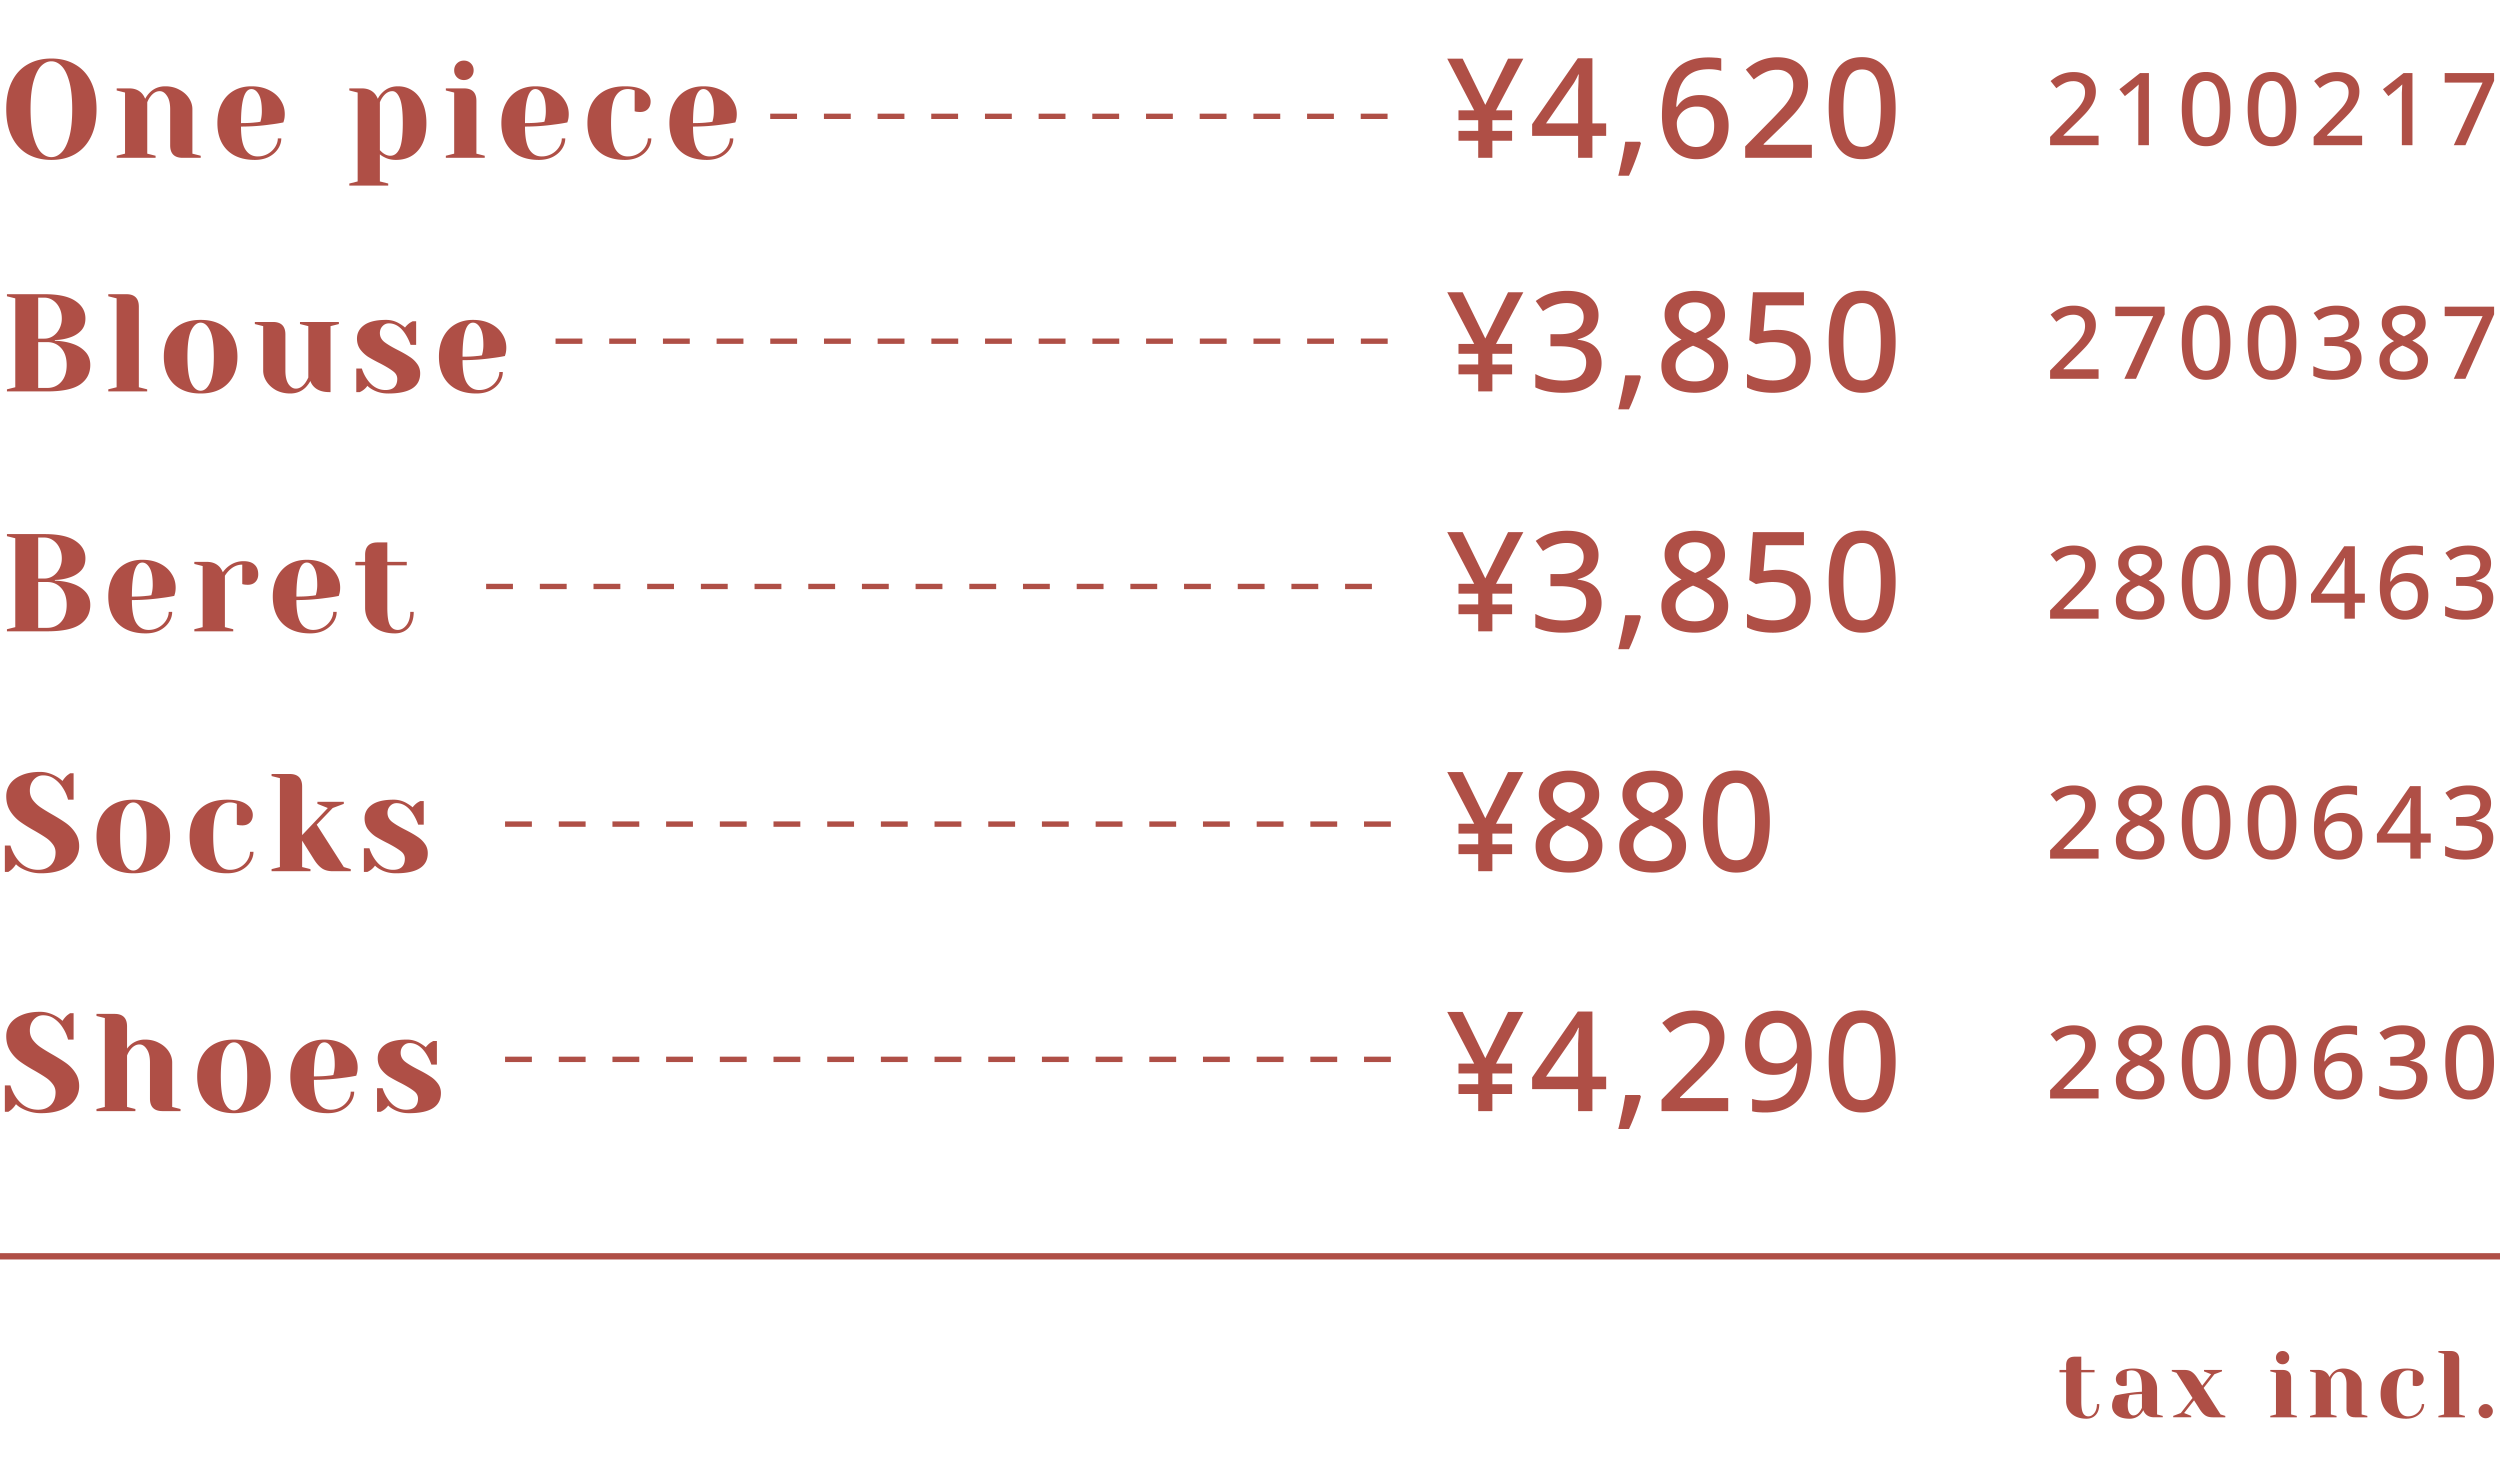 <svg width="396" height="231" fill="none" xmlns="http://www.w3.org/2000/svg"><path d="M8.14 25.33c-1.437 0-2.699-.308-3.784-.924-1.07-.63-1.9-1.547-2.486-2.75-.587-1.203-.88-2.655-.88-4.356s.293-3.153.88-4.356c.587-1.203 1.415-2.112 2.486-2.728 1.085-.63 2.347-.946 3.784-.946 1.437 0 2.691.315 3.762.946 1.085.616 1.921 1.525 2.508 2.728.587 1.203.88 2.655.88 4.356s-.293 3.153-.88 4.356c-.587 1.203-1.423 2.12-2.508 2.75-1.07.616-2.325.924-3.762.924Zm0-.44c.572 0 1.1-.242 1.584-.726.499-.484.91-1.29 1.232-2.42.323-1.13.484-2.61.484-4.444 0-1.833-.161-3.315-.484-4.444-.323-1.13-.733-1.936-1.232-2.42-.484-.484-1.012-.726-1.584-.726-.572 0-1.107.242-1.606.726-.484.484-.887 1.29-1.21 2.42-.323 1.13-.484 2.61-.484 4.444 0 1.833.161 3.315.484 4.444.323 1.13.726 1.936 1.21 2.42.499.484 1.034.726 1.606.726Zm10.345-.22 1.32-.33v-9.68l-1.32-.33V14h1.98c.866 0 1.547.279 2.046.836.19.22.352.491.484.814.206-.381.447-.711.726-.99.66-.66 1.482-.99 2.464-.99.822 0 1.555.176 2.2.528.66.337 1.173.785 1.54 1.342s.55 1.144.55 1.76v7.04l1.32.33V25h-2.86c-1.32 0-1.98-.66-1.98-1.98V17.3c0-.924-.168-1.628-.506-2.112-.323-.499-.704-.748-1.144-.748-.557 0-1.056.293-1.496.88-.19.25-.352.543-.484.88v8.14l1.32.33V25h-6.16v-.33Zm21.891.66c-1.877 0-3.337-.513-4.378-1.54-1.041-1.041-1.562-2.471-1.562-4.29 0-1.188.227-2.222.682-3.102.455-.88 1.085-1.555 1.892-2.024.821-.47 1.76-.704 2.816-.704 1.056 0 1.98.198 2.772.594.807.396 1.423.931 1.848 1.606.44.66.66 1.393.66 2.2 0 .367-.037.682-.11.946l-.11.374c-.63.132-1.313.242-2.046.33-1.54.22-3.095.33-4.664.33 0 1.701.235 2.919.704 3.652.47.719 1.115 1.078 1.936 1.078a3.254 3.254 0 0 0 2.75-1.474c.293-.455.44-.917.44-1.386h.55c0 .587-.176 1.144-.528 1.672-.352.528-.843.953-1.474 1.276-.63.308-1.357.462-2.178.462Zm-2.2-5.83c.939 0 1.701-.037 2.288-.11.25-.015.513-.051.792-.11.015-.073.051-.235.11-.484a5.94 5.94 0 0 0 .11-1.166c0-1.217-.161-2.105-.484-2.662-.323-.572-.711-.858-1.166-.858-1.1 0-1.65 1.797-1.65 5.39Zm17.157 9.57 1.32-.33V14.66l-1.32-.33V14h1.98c.865 0 1.547.279 2.046.836.19.22.352.491.484.814a3.51 3.51 0 0 1 .726-.99c.66-.66 1.48-.99 2.464-.99.865 0 1.635.227 2.31.682.674.44 1.21 1.1 1.606 1.98.396.865.594 1.921.594 3.168 0 1.877-.44 3.322-1.32 4.334-.866.997-2.04 1.496-3.52 1.496-.704 0-1.32-.147-1.848-.44a3.328 3.328 0 0 1-.682-.44v4.29l1.32.33v.33h-6.16v-.33Zm6.49-4.4c.63 0 1.114-.367 1.452-1.1.352-.733.528-2.09.528-4.07 0-1.892-.162-3.205-.484-3.938-.308-.748-.697-1.122-1.166-1.122-.558 0-1.056.293-1.496.88-.191.25-.352.543-.484.88v7.59c.205.205.366.352.484.44.396.293.784.44 1.166.44Zm8.8 0 1.32-.33v-9.68l-1.32-.33V14h2.86c1.32 0 1.98.66 1.98 1.98v8.36l1.32.33V25h-6.16v-.33Zm2.86-11.99c-.44 0-.807-.147-1.1-.44a1.492 1.492 0 0 1-.44-1.1c0-.44.146-.807.44-1.1.293-.293.66-.44 1.1-.44.44 0 .806.147 1.1.44.293.293.44.66.44 1.1 0 .44-.147.807-.44 1.1-.294.293-.66.44-1.1.44Zm11.876 12.65c-1.877 0-3.337-.513-4.378-1.54-1.041-1.041-1.562-2.471-1.562-4.29 0-1.188.228-2.222.682-3.102.455-.88 1.085-1.555 1.892-2.024.822-.47 1.76-.704 2.816-.704 1.056 0 1.98.198 2.772.594.807.396 1.423.931 1.848 1.606.44.66.66 1.393.66 2.2 0 .367-.037.682-.11.946l-.11.374c-.63.132-1.313.242-2.046.33-1.54.22-3.094.33-4.664.33 0 1.701.235 2.919.704 3.652.47.719 1.115 1.078 1.936 1.078a3.254 3.254 0 0 0 2.75-1.474c.293-.455.44-.917.44-1.386h.55c0 .587-.176 1.144-.528 1.672-.352.528-.843.953-1.474 1.276-.63.308-1.357.462-2.178.462Zm-2.2-5.83c.939 0 1.701-.037 2.288-.11.25-.015.513-.051.792-.11.015-.073.051-.235.11-.484.073-.367.11-.755.11-1.166 0-1.217-.161-2.105-.484-2.662-.322-.572-.711-.858-1.166-.858-1.1 0-1.65 1.797-1.65 5.39Zm15.83 5.83c-1.877 0-3.336-.513-4.377-1.54-1.042-1.041-1.562-2.471-1.562-4.29s.52-3.241 1.562-4.268c1.041-1.041 2.5-1.562 4.378-1.562 1.349 0 2.361.235 3.036.704.689.47 1.034 1.041 1.034 1.716 0 .499-.154.902-.462 1.21-.294.293-.69.44-1.188.44a4.39 4.39 0 0 1-.616-.044l-.264-.066v-3.3l-.308-.11a2.52 2.52 0 0 0-.792-.11c-.836 0-1.489.396-1.958 1.188-.455.792-.682 2.193-.682 4.202 0 1.95.227 3.322.682 4.114.469.777 1.122 1.166 1.958 1.166a3.255 3.255 0 0 0 2.75-1.474c.293-.455.44-.917.44-1.386h.55c0 .587-.176 1.144-.528 1.672-.352.528-.844.953-1.474 1.276-.631.308-1.357.462-2.178.462Zm12.987 0c-1.878 0-3.337-.513-4.378-1.54-1.042-1.041-1.562-2.471-1.562-4.29 0-1.188.227-2.222.682-3.102.454-.88 1.085-1.555 1.892-2.024.821-.47 1.76-.704 2.816-.704 1.056 0 1.98.198 2.772.594.806.396 1.422.931 1.848 1.606.44.66.66 1.393.66 2.2 0 .367-.037.682-.11.946l-.11.374c-.631.132-1.313.242-2.046.33-1.54.22-3.095.33-4.664.33 0 1.701.234 2.919.704 3.652.469.719 1.114 1.078 1.936 1.078a3.254 3.254 0 0 0 2.75-1.474c.293-.455.44-.917.44-1.386h.55c0 .587-.176 1.144-.528 1.672-.352.528-.844.953-1.474 1.276-.631.308-1.357.462-2.178.462Zm-2.2-5.83c.938 0 1.701-.037 2.288-.11.249-.015.513-.051.792-.11.014-.073.051-.235.11-.484.073-.367.11-.755.11-1.166 0-1.217-.162-2.105-.484-2.662-.323-.572-.712-.858-1.166-.858-1.1 0-1.65 1.797-1.65 5.39Zm125.494-2.882 3.608-7.326h2.42l-4.334 8.184h2.552v1.562h-3.124v1.694h3.124v1.562h-3.124V25h-2.244v-2.706h-3.124v-1.562h3.124v-1.694h-3.124v-1.562h2.486l-4.268-8.184h2.442l3.586 7.326Zm19.146 4.906h-2.178V25h-2.266v-3.476h-7.282v-1.848l7.238-10.45h2.31v10.318h2.178v1.98Zm-4.444-6.248v-1.012l.044-.924c.015-.308.022-.587.022-.836.015-.264.029-.499.044-.704h-.088a7.21 7.21 0 0 1-.44.902 5.91 5.91 0 0 1-.506.814l-4.158 6.028h5.082v-4.268Zm9.95 7.414a23.03 23.03 0 0 1-.506 1.672 38.429 38.429 0 0 1-.66 1.782 27.115 27.115 0 0 1-.726 1.694h-1.694c.146-.572.286-1.18.418-1.826.146-.63.278-1.254.396-1.87.117-.616.212-1.18.286-1.694h2.332l.154.242Zm3.331-4.378c0-.91.059-1.804.176-2.684.132-.88.352-1.709.66-2.486a6.852 6.852 0 0 1 1.32-2.09c.558-.616 1.262-1.093 2.112-1.43.866-.352 1.907-.528 3.124-.528.308 0 .653.015 1.034.044.396.015.719.059.968.132v1.958a5.356 5.356 0 0 0-.924-.198 7.145 7.145 0 0 0-.968-.066c-1.012 0-1.848.154-2.508.462-.66.308-1.18.733-1.562 1.276a5.558 5.558 0 0 0-.836 1.892 12.166 12.166 0 0 0-.33 2.31h.132c.22-.352.492-.667.814-.946a3.575 3.575 0 0 1 1.188-.66c.47-.161 1.012-.242 1.628-.242.91 0 1.702.19 2.376.572.69.381 1.218.931 1.584 1.65.382.719.572 1.591.572 2.618 0 1.1-.212 2.053-.638 2.86a4.31 4.31 0 0 1-1.76 1.826c-.748.425-1.65.638-2.706.638-.762 0-1.474-.14-2.134-.418a4.733 4.733 0 0 1-1.738-1.276c-.498-.572-.887-1.29-1.166-2.156-.278-.88-.418-1.9-.418-3.058Zm5.434 4.972c.836 0 1.518-.271 2.046-.814.528-.557.792-1.415.792-2.574 0-.924-.234-1.657-.704-2.2-.454-.543-1.144-.814-2.068-.814-.63 0-1.18.132-1.65.396a3.062 3.062 0 0 0-1.1 1.012c-.264.41-.396.829-.396 1.254 0 .455.066.902.198 1.342.132.44.323.843.572 1.21.264.367.587.66.968.88.382.205.829.308 1.342.308ZM286.997 25h-10.56v-1.804l4.048-4.114a67.942 67.942 0 0 0 1.98-2.09c.528-.601.924-1.173 1.188-1.716a4.16 4.16 0 0 0 .396-1.804c0-.807-.235-1.408-.704-1.804-.469-.41-1.078-.616-1.826-.616-.719 0-1.364.14-1.936.418-.572.264-1.166.638-1.782 1.122l-1.254-1.562c.425-.367.88-.697 1.364-.99a7.276 7.276 0 0 1 1.65-.704 7.35 7.35 0 0 1 2.024-.264c.997 0 1.855.176 2.574.528.719.337 1.269.821 1.65 1.452.396.63.594 1.371.594 2.222a5.46 5.46 0 0 1-.286 1.782 6.733 6.733 0 0 1-.836 1.606 12.257 12.257 0 0 1-1.298 1.606 60.247 60.247 0 0 1-1.694 1.716l-2.926 2.838v.11h7.634V25Zm13.272-7.876c0 1.276-.103 2.413-.308 3.41-.191.997-.499 1.848-.924 2.552a4.18 4.18 0 0 1-1.65 1.584c-.675.367-1.489.55-2.442.55-1.203 0-2.193-.323-2.97-.968-.777-.645-1.357-1.57-1.738-2.772-.381-1.217-.572-2.67-.572-4.356 0-1.701.169-3.153.506-4.356.352-1.203.917-2.12 1.694-2.75.777-.645 1.804-.968 3.08-.968 1.203 0 2.193.323 2.97.968.792.63 1.379 1.547 1.76 2.75.396 1.203.594 2.655.594 4.356Zm-8.272 0c0 1.364.095 2.5.286 3.41.191.91.499 1.591.924 2.046.44.455 1.019.682 1.738.682.719 0 1.291-.22 1.716-.66.44-.455.755-1.137.946-2.046.205-.924.308-2.068.308-3.432 0-1.364-.103-2.493-.308-3.388-.191-.91-.506-1.591-.946-2.046-.425-.455-.997-.682-1.716-.682s-1.298.227-1.738.682c-.425.455-.733 1.137-.924 2.046-.191.895-.286 2.024-.286 3.388ZM332.416 23h-7.68v-1.312l2.944-2.992a49.412 49.412 0 0 0 1.44-1.52c.384-.437.672-.853.864-1.248.192-.405.288-.843.288-1.312 0-.587-.171-1.024-.512-1.312-.341-.299-.784-.448-1.328-.448-.523 0-.992.101-1.408.304a6.609 6.609 0 0 0-1.296.816l-.912-1.136c.309-.267.64-.507.992-.72a5.296 5.296 0 0 1 1.2-.512 5.346 5.346 0 0 1 1.472-.192c.725 0 1.349.128 1.872.384.523.245.923.597 1.2 1.056.288.459.432.997.432 1.616 0 .459-.069.89-.208 1.296a4.897 4.897 0 0 1-.608 1.168 8.922 8.922 0 0 1-.944 1.168 44.2 44.2 0 0 1-1.232 1.248l-2.128 2.064v.08h5.552V23Zm7.972 0h-1.68v-8.32l.032-.672.032-.64a7.222 7.222 0 0 1-.432.4c-.149.128-.32.277-.512.448l-1.248 1.008-.864-1.088 3.264-2.56h1.408V23Zm12.916-5.728c0 .928-.074 1.755-.224 2.48-.138.725-.362 1.344-.672 1.856a3.029 3.029 0 0 1-1.2 1.152c-.49.267-1.082.4-1.776.4-.874 0-1.594-.235-2.16-.704-.565-.47-.986-1.141-1.264-2.016-.277-.885-.416-1.941-.416-3.168 0-1.237.123-2.293.368-3.168.256-.875.667-1.541 1.232-2 .566-.47 1.312-.704 2.24-.704.875 0 1.595.235 2.16.704.576.459 1.003 1.125 1.28 2 .288.875.432 1.93.432 3.168Zm-6.016 0c0 .992.07 1.819.208 2.48.139.661.363 1.157.672 1.488.32.33.742.496 1.264.496.523 0 .939-.16 1.248-.48.32-.33.55-.827.688-1.488.15-.672.224-1.504.224-2.496s-.074-1.813-.224-2.464c-.138-.661-.368-1.157-.688-1.488-.309-.33-.725-.496-1.248-.496-.522 0-.944.165-1.264.496-.309.33-.533.827-.672 1.488-.138.65-.208 1.472-.208 2.464Zm16.453 0c0 .928-.075 1.755-.224 2.48-.139.725-.363 1.344-.672 1.856a3.042 3.042 0 0 1-1.2 1.152c-.491.267-1.083.4-1.776.4-.875 0-1.595-.235-2.16-.704-.566-.47-.987-1.141-1.264-2.016-.278-.885-.416-1.941-.416-3.168 0-1.237.122-2.293.368-3.168.256-.875.666-1.541 1.232-2 .565-.47 1.312-.704 2.24-.704.874 0 1.594.235 2.16.704.576.459 1.002 1.125 1.28 2 .288.875.432 1.93.432 3.168Zm-6.016 0c0 .992.069 1.819.208 2.48.138.661.362 1.157.672 1.488.32.33.741.496 1.264.496.522 0 .938-.16 1.248-.48.32-.33.549-.827.688-1.488.149-.672.224-1.504.224-2.496s-.075-1.813-.224-2.464c-.139-.661-.368-1.157-.688-1.488-.31-.33-.726-.496-1.248-.496-.523 0-.944.165-1.264.496-.31.33-.534.827-.672 1.488-.139.65-.208 1.472-.208 2.464ZM374.161 23h-7.68v-1.312l2.944-2.992a49.412 49.412 0 0 0 1.44-1.52c.384-.437.672-.853.864-1.248.192-.405.288-.843.288-1.312 0-.587-.171-1.024-.512-1.312-.341-.299-.784-.448-1.328-.448-.523 0-.992.101-1.408.304a6.609 6.609 0 0 0-1.296.816l-.912-1.136c.309-.267.64-.507.992-.72a5.296 5.296 0 0 1 1.2-.512 5.346 5.346 0 0 1 1.472-.192c.725 0 1.349.128 1.872.384.523.245.923.597 1.2 1.056.288.459.432.997.432 1.616 0 .459-.069.89-.208 1.296a4.897 4.897 0 0 1-.608 1.168 8.922 8.922 0 0 1-.944 1.168 44.2 44.2 0 0 1-1.232 1.248l-2.128 2.064v.08h5.552V23Zm7.972 0h-1.68v-8.32l.032-.672.032-.64a7.222 7.222 0 0 1-.432.4c-.149.128-.32.277-.512.448l-1.248 1.008-.864-1.088 3.264-2.56h1.408V23Zm6.549 0 4.56-9.92h-6v-1.504h7.824v1.216L390.522 23h-1.84ZM219.79 18.85h-4.25V18h4.25v.85Zm-8.5 0h-4.25V18h4.25v.85Zm-8.5 0h-4.25V18h4.25v.85Zm-8.51 0h-4.25V18h4.25v.85Zm-8.5 0h-4.25V18h4.25v.85Zm-8.51 0h-4.25V18h4.25v.85Zm-8.5 0h-4.25V18h4.25v.85Zm-8.5 0h-4.25V18h4.25v.85Zm-8.51 0h-4.25V18h4.25v.85Zm-8.5 0h-4.25V18h4.25v.85Zm-8.5 0h-4.25V18h4.25v.85Zm-8.51 0H122V18h4.25v.85ZM1.1 61.67l1.32-.33V47.26l-1.32-.33v-.33h5.94c2.23 0 3.865.36 4.906 1.078 1.056.704 1.584 1.628 1.584 2.772 0 .792-.227 1.43-.682 1.914-.455.484-1.034.843-1.738 1.078a7.614 7.614 0 0 1-2.42.418v.11c1.07.044 2.002.205 2.794.484.807.264 1.474.675 2.002 1.232.543.557.814 1.269.814 2.134 0 1.305-.535 2.332-1.606 3.08-1.07.733-2.809 1.1-5.214 1.1H1.1v-.33Zm5.94-8.03c.484 0 .931-.132 1.342-.396.425-.279.763-.66 1.012-1.144a3.471 3.471 0 0 0 .396-1.65c0-.645-.132-1.217-.396-1.716a2.917 2.917 0 0 0-1.012-1.166 2.341 2.341 0 0 0-1.342-.418h-.99v6.49h.99Zm.44 7.81c.91 0 1.65-.323 2.222-.968.572-.645.858-1.533.858-2.662 0-1.13-.286-2.017-.858-2.662-.572-.645-1.313-.968-2.222-.968H6.05v7.26h1.43Zm9.673.22 1.32-.33V47.26l-1.32-.33v-.33h2.86c1.32 0 1.98.66 1.98 1.98v12.76l1.32.33V62h-6.16v-.33Zm14.627.66c-1.819 0-3.249-.513-4.29-1.54-1.027-1.041-1.54-2.471-1.54-4.29s.513-3.241 1.54-4.268c1.041-1.041 2.471-1.562 4.29-1.562 1.818 0 3.241.52 4.268 1.562 1.041 1.027 1.562 2.45 1.562 4.268 0 1.819-.521 3.249-1.562 4.29-1.027 1.027-2.45 1.54-4.268 1.54Zm0-.44c.586 0 1.078-.41 1.474-1.232.41-.821.616-2.207.616-4.158 0-1.95-.206-3.337-.616-4.158-.396-.821-.888-1.232-1.474-1.232-.587 0-1.086.41-1.496 1.232-.396.821-.594 2.207-.594 4.158 0 1.95.198 3.337.594 4.158.41.821.909 1.232 1.496 1.232Zm14.197.44c-.82 0-1.562-.169-2.222-.506-.645-.352-1.15-.807-1.518-1.364-.366-.557-.55-1.144-.55-1.76v-7.04l-1.32-.33V51h2.86c1.32 0 1.98.66 1.98 1.98v5.72c0 .924.162 1.635.484 2.134.338.484.726.726 1.166.726.543 0 1.034-.293 1.474-.88.162-.22.33-.513.506-.88v-8.14l-1.32-.33V51h6.16v.33l-1.32.33v10.45h-.22c-1.07 0-1.884-.293-2.442-.88a2.28 2.28 0 0 1-.528-.88 4.916 4.916 0 0 1-.726.99c-.66.66-1.48.99-2.464.99Zm15.519 0c-.91 0-1.723-.198-2.442-.594a3.694 3.694 0 0 1-.858-.616 2.846 2.846 0 0 1-.77.748 3.116 3.116 0 0 1-.44.242h-.55v-3.74h.88c.19.616.47 1.188.836 1.716.777 1.13 1.745 1.694 2.904 1.694.616 0 1.078-.147 1.386-.44.323-.308.484-.748.484-1.32 0-.484-.22-.887-.66-1.21-.425-.337-1.1-.748-2.024-1.232a25.399 25.399 0 0 1-1.936-1.056 5.08 5.08 0 0 1-1.254-1.188c-.337-.484-.506-1.049-.506-1.694 0-.88.374-1.591 1.122-2.134.763-.557 1.929-.836 3.498-.836.777 0 1.496.205 2.156.616.323.19.601.389.836.594.19-.264.447-.513.77-.748.25-.147.396-.227.44-.242h.55v3.74h-.88a7.884 7.884 0 0 0-.814-1.694c-.733-1.144-1.606-1.716-2.618-1.716-.396 0-.733.147-1.012.44-.279.293-.418.66-.418 1.1 0 .557.235 1.027.704 1.408.47.367 1.18.792 2.134 1.276.777.396 1.393.748 1.848 1.056.47.293.865.66 1.188 1.1.337.44.506.953.506 1.54 0 2.127-1.687 3.19-5.06 3.19Zm13.97 0c-1.876 0-3.336-.513-4.377-1.54-1.041-1.041-1.562-2.471-1.562-4.29 0-1.188.227-2.222.682-3.102.454-.88 1.085-1.555 1.892-2.024.821-.47 1.76-.704 2.816-.704 1.056 0 1.98.198 2.772.594.807.396 1.423.931 1.848 1.606.44.66.66 1.393.66 2.2 0 .367-.037.682-.11.946l-.11.374c-.63.132-1.313.242-2.046.33-1.54.22-3.095.33-4.664.33 0 1.701.234 2.919.704 3.652.47.719 1.114 1.078 1.936 1.078a3.254 3.254 0 0 0 2.75-1.474c.293-.455.44-.917.44-1.386h.55c0 .587-.176 1.144-.528 1.672-.352.528-.844.953-1.474 1.276-.63.308-1.357.462-2.178.462Zm-2.2-5.83c.94 0 1.702-.037 2.289-.11.25-.015.513-.051.792-.11.015-.073.051-.235.11-.484a5.94 5.94 0 0 0 .11-1.166c0-1.217-.161-2.105-.484-2.662-.323-.572-.712-.858-1.166-.858-1.1 0-1.65 1.797-1.65 5.39Zm162.004-2.882 3.608-7.326h2.42l-4.334 8.184h2.552v1.562h-3.124v1.694h3.124v1.562h-3.124V62h-2.244v-2.706h-3.124v-1.562h3.124v-1.694h-3.124v-1.562h2.486l-4.268-8.184h2.442l3.586 7.326Zm17.936-3.696c0 .704-.139 1.32-.418 1.848a3.236 3.236 0 0 1-1.144 1.254 5.291 5.291 0 0 1-1.716.704v.088c1.261.147 2.2.543 2.816 1.188.631.63.946 1.467.946 2.508 0 .91-.22 1.723-.66 2.442-.425.704-1.093 1.261-2.002 1.672-.895.396-2.046.594-3.454.594-.836 0-1.613-.066-2.332-.198a8.134 8.134 0 0 1-2.046-.66V59.25a9.32 9.32 0 0 0 2.112.77 9.697 9.697 0 0 0 2.178.264c1.335 0 2.295-.25 2.882-.748.587-.513.88-1.225.88-2.134 0-.587-.154-1.063-.462-1.43-.308-.381-.777-.66-1.408-.836-.631-.19-1.415-.286-2.354-.286h-1.43v-1.914h1.452c.895 0 1.621-.11 2.178-.33.557-.235.968-.557 1.232-.968.264-.41.396-.88.396-1.408 0-.704-.235-1.247-.704-1.628-.455-.396-1.115-.594-1.98-.594-.528 0-1.019.059-1.474.176a5.89 5.89 0 0 0-1.21.462c-.367.19-.726.403-1.078.638l-1.144-1.606a9.594 9.594 0 0 1 1.32-.814 7.07 7.07 0 0 1 1.65-.572 8.629 8.629 0 0 1 2.002-.22c1.628 0 2.86.36 3.696 1.078.851.704 1.276 1.628 1.276 2.772Zm6.716 9.768a23.03 23.03 0 0 1-.506 1.672 38.429 38.429 0 0 1-.66 1.782 27.115 27.115 0 0 1-.726 1.694h-1.694c.146-.572.286-1.18.418-1.826.146-.63.278-1.254.396-1.87.117-.616.212-1.18.286-1.694h2.332l.154.242Zm8.523-13.618c.924 0 1.746.147 2.464.44.719.279 1.284.697 1.694 1.254.426.557.638 1.254.638 2.09 0 .63-.132 1.18-.396 1.65a4.5 4.5 0 0 1-1.056 1.254c-.44.352-.931.66-1.474.924.616.308 1.181.66 1.694 1.056.528.381.946.829 1.254 1.342.323.513.484 1.13.484 1.848 0 .88-.22 1.643-.66 2.288-.425.63-1.034 1.122-1.826 1.474-.792.352-1.716.528-2.772.528-1.129 0-2.097-.169-2.904-.506-.792-.337-1.393-.814-1.804-1.43-.41-.63-.616-1.393-.616-2.288 0-.719.147-1.342.44-1.87a4.522 4.522 0 0 1 1.166-1.364 7.896 7.896 0 0 1 1.584-.968 8.588 8.588 0 0 1-1.364-.99 4.37 4.37 0 0 1-.968-1.298c-.234-.484-.352-1.041-.352-1.672 0-.821.213-1.503.638-2.046.426-.557.998-.983 1.716-1.276.734-.293 1.54-.44 2.42-.44Zm-3.036 11.88c0 .719.25 1.313.748 1.782.499.455 1.262.682 2.288.682.675 0 1.232-.103 1.672-.308.455-.22.8-.513 1.034-.88.235-.381.352-.814.352-1.298 0-.484-.132-.91-.396-1.276-.249-.367-.601-.69-1.056-.968a8.382 8.382 0 0 0-1.54-.792l-.33-.132a6.999 6.999 0 0 0-1.518.836c-.41.308-.726.653-.946 1.034-.205.381-.308.821-.308 1.32Zm3.014-10.054c-.718 0-1.32.176-1.804.528-.469.352-.704.865-.704 1.54 0 .484.118.895.352 1.232.235.337.55.63.946.88.396.235.829.462 1.298.682.47-.205.888-.425 1.254-.66.367-.25.66-.543.88-.88.22-.352.33-.77.33-1.254 0-.675-.234-1.188-.704-1.54-.469-.352-1.085-.528-1.848-.528Zm13.206 4.356c1.041 0 1.951.183 2.728.55.777.367 1.379.895 1.804 1.584.44.69.66 1.533.66 2.53 0 1.1-.235 2.046-.704 2.838-.469.792-1.151 1.4-2.046 1.826-.88.425-1.958.638-3.234.638-.807 0-1.569-.073-2.288-.22-.719-.147-1.327-.36-1.826-.638v-2.134c.528.308 1.166.557 1.914.748.763.19 1.489.286 2.178.286.748 0 1.386-.11 1.914-.33.543-.235.961-.58 1.254-1.034.308-.47.462-1.056.462-1.76 0-.953-.301-1.68-.902-2.178-.587-.513-1.518-.77-2.794-.77-.411 0-.873.037-1.386.11-.499.073-.902.147-1.21.22l-1.078-.638.594-7.59h8.074v2.068h-6.05l-.352 4.114c.249-.044.565-.088.946-.132a8.937 8.937 0 0 1 1.342-.088Zm18.64 1.87c0 1.276-.103 2.413-.308 3.41-.191.997-.499 1.848-.924 2.552a4.18 4.18 0 0 1-1.65 1.584c-.675.367-1.489.55-2.442.55-1.203 0-2.193-.323-2.97-.968-.777-.645-1.357-1.57-1.738-2.772-.381-1.217-.572-2.67-.572-4.356 0-1.701.169-3.153.506-4.356.352-1.203.917-2.12 1.694-2.75.777-.645 1.804-.968 3.08-.968 1.203 0 2.193.323 2.97.968.792.63 1.379 1.547 1.76 2.75.396 1.203.594 2.655.594 4.356Zm-8.272 0c0 1.364.095 2.5.286 3.41.191.91.499 1.591.924 2.046.44.455 1.019.682 1.738.682.719 0 1.291-.22 1.716-.66.44-.455.755-1.137.946-2.046.205-.924.308-2.068.308-3.432 0-1.364-.103-2.493-.308-3.388-.191-.91-.506-1.591-.946-2.046-.425-.455-.997-.682-1.716-.682s-1.298.227-1.738.682c-.425.455-.733 1.137-.924 2.046-.191.895-.286 2.024-.286 3.388ZM332.416 60h-7.68v-1.312l2.944-2.992a49.412 49.412 0 0 0 1.44-1.52c.384-.437.672-.853.864-1.248.192-.405.288-.843.288-1.312 0-.587-.171-1.024-.512-1.312-.341-.299-.784-.448-1.328-.448-.523 0-.992.101-1.408.304a6.609 6.609 0 0 0-1.296.816l-.912-1.136c.309-.267.64-.507.992-.72a5.296 5.296 0 0 1 1.2-.512 5.346 5.346 0 0 1 1.472-.192c.725 0 1.349.128 1.872.384.523.245.923.597 1.2 1.056.288.459.432.997.432 1.616 0 .459-.069.89-.208 1.296a4.897 4.897 0 0 1-.608 1.168 8.922 8.922 0 0 1-.944 1.168 44.2 44.2 0 0 1-1.232 1.248l-2.128 2.064v.08h5.552V60Zm4.084 0 4.56-9.92h-6v-1.504h7.824v1.216L338.34 60h-1.84Zm16.804-5.728c0 .928-.074 1.755-.224 2.48-.138.725-.362 1.344-.672 1.856a3.029 3.029 0 0 1-1.2 1.152c-.49.267-1.082.4-1.776.4-.874 0-1.594-.235-2.16-.704-.565-.47-.986-1.141-1.264-2.016-.277-.885-.416-1.941-.416-3.168 0-1.237.123-2.293.368-3.168.256-.875.667-1.541 1.232-2 .566-.47 1.312-.704 2.24-.704.875 0 1.595.235 2.16.704.576.459 1.003 1.125 1.28 2 .288.875.432 1.93.432 3.168Zm-6.016 0c0 .992.07 1.819.208 2.48.139.661.363 1.157.672 1.488.32.33.742.496 1.264.496.523 0 .939-.16 1.248-.48.32-.33.55-.827.688-1.488.15-.672.224-1.504.224-2.496s-.074-1.813-.224-2.464c-.138-.661-.368-1.157-.688-1.488-.309-.33-.725-.496-1.248-.496-.522 0-.944.165-1.264.496-.309.33-.533.827-.672 1.488-.138.65-.208 1.472-.208 2.464Zm16.453 0c0 .928-.075 1.755-.224 2.48-.139.725-.363 1.344-.672 1.856a3.042 3.042 0 0 1-1.2 1.152c-.491.267-1.083.4-1.776.4-.875 0-1.595-.235-2.16-.704-.566-.47-.987-1.141-1.264-2.016-.278-.885-.416-1.941-.416-3.168 0-1.237.122-2.293.368-3.168.256-.875.666-1.541 1.232-2 .565-.47 1.312-.704 2.24-.704.874 0 1.594.235 2.16.704.576.459 1.002 1.125 1.28 2 .288.875.432 1.93.432 3.168Zm-6.016 0c0 .992.069 1.819.208 2.48.138.661.362 1.157.672 1.488.32.33.741.496 1.264.496.522 0 .938-.16 1.248-.48.32-.33.549-.827.688-1.488.149-.672.224-1.504.224-2.496s-.075-1.813-.224-2.464c-.139-.661-.368-1.157-.688-1.488-.31-.33-.726-.496-1.248-.496-.523 0-.944.165-1.264.496-.31.33-.534.827-.672 1.488-.139.65-.208 1.472-.208 2.464Zm15.988-3.056c0 .512-.101.96-.304 1.344a2.353 2.353 0 0 1-.832.912 3.85 3.85 0 0 1-1.248.512v.064c.917.107 1.6.395 2.048.864.459.459.688 1.067.688 1.824 0 .661-.16 1.253-.48 1.776-.309.512-.795.917-1.456 1.216-.651.288-1.488.432-2.512.432a9.398 9.398 0 0 1-1.696-.144 5.914 5.914 0 0 1-1.488-.48V58a7.054 7.054 0 0 0 3.12.752c.971 0 1.669-.181 2.096-.544.427-.373.64-.89.64-1.552 0-.427-.112-.773-.336-1.04-.224-.277-.565-.48-1.024-.608-.459-.139-1.029-.208-1.712-.208h-1.04v-1.392h1.056c.651 0 1.179-.08 1.584-.24.405-.17.704-.405.896-.704.192-.299.288-.64.288-1.024 0-.512-.171-.907-.512-1.184-.331-.288-.811-.432-1.44-.432-.384 0-.741.043-1.072.128a4.31 4.31 0 0 0-.88.336 8.354 8.354 0 0 0-.784.464l-.832-1.168c.288-.213.608-.41.96-.592a5.16 5.16 0 0 1 1.2-.416c.448-.107.933-.16 1.456-.16 1.184 0 2.08.261 2.688.784.619.512.928 1.184.928 2.016Zm7.028-2.8c.672 0 1.27.107 1.792.32.523.203.934.507 1.232.912.31.405.464.912.464 1.52 0 .459-.096.859-.288 1.2a3.273 3.273 0 0 1-.768.912c-.32.256-.677.48-1.072.672.448.224.859.48 1.232.768.384.277.688.603.912.976.235.373.352.821.352 1.344 0 .64-.16 1.195-.48 1.664-.309.459-.752.816-1.328 1.072-.576.256-1.248.384-2.016.384-.821 0-1.525-.123-2.112-.368-.576-.245-1.013-.592-1.312-1.04-.298-.459-.448-1.013-.448-1.664 0-.523.107-.976.32-1.36.214-.384.496-.715.848-.992a5.743 5.743 0 0 1 1.152-.704 6.257 6.257 0 0 1-.992-.72 3.183 3.183 0 0 1-.704-.944 2.764 2.764 0 0 1-.256-1.216c0-.597.155-1.093.464-1.488.31-.405.726-.715 1.248-.928a4.701 4.701 0 0 1 1.76-.32Zm-2.208 8.64c0 .523.182.955.544 1.296.363.33.918.496 1.664.496.491 0 .896-.075 1.216-.224.331-.16.582-.373.752-.64.171-.277.256-.592.256-.944s-.096-.661-.288-.928a2.458 2.458 0 0 0-.768-.704 6.094 6.094 0 0 0-1.12-.576l-.24-.096a5.094 5.094 0 0 0-1.104.608 2.535 2.535 0 0 0-.688.752 1.997 1.997 0 0 0-.224.96Zm2.192-7.312c-.522 0-.96.128-1.312.384-.341.256-.512.63-.512 1.12 0 .352.086.65.256.896.171.245.4.459.688.64.288.17.603.336.944.496.342-.15.646-.31.912-.48a2.28 2.28 0 0 0 .64-.64c.16-.256.24-.56.24-.912 0-.49-.17-.864-.512-1.12-.341-.256-.789-.384-1.344-.384ZM388.682 60l4.56-9.92h-6v-1.504h7.824v1.216L390.522 60h-1.84ZM219.81 54.47h-4.25v-.85h4.25v.85Zm-8.51 0h-4.25v-.85h4.25v.85Zm-8.5 0h-4.25v-.85h4.25v.85Zm-8.5 0h-4.25v-.85h4.25v.85Zm-8.51 0h-4.25v-.85h4.25v.85Zm-8.5 0h-4.25v-.85h4.25v.85Zm-8.51 0h-4.25v-.85h4.25v.85Zm-8.5 0h-4.25v-.85h4.25v.85Zm-8.5 0h-4.25v-.85h4.25v.85Zm-8.51 0h-4.25v-.85h4.25v.85Zm-8.5 0h-4.25v-.85h4.25v.85Zm-8.51 0h-4.25v-.85h4.25v.85Zm-8.5 0h-4.25v-.85h4.25v.85Zm-8.5 0h-4.25v-.85h4.25v.85Zm-8.51 0H96.5v-.85h4.25v.85Zm-8.5 0H88v-.85h4.25v.85ZM1.1 99.67l1.32-.33V85.26l-1.32-.33v-.33h5.94c2.23 0 3.865.36 4.906 1.078 1.056.704 1.584 1.628 1.584 2.772 0 .792-.227 1.43-.682 1.914-.455.484-1.034.843-1.738 1.078a7.614 7.614 0 0 1-2.42.418v.11c1.07.044 2.002.205 2.794.484.807.264 1.474.675 2.002 1.232.543.557.814 1.269.814 2.134 0 1.305-.535 2.332-1.606 3.08-1.07.733-2.809 1.1-5.214 1.1H1.1v-.33Zm5.94-8.03c.484 0 .931-.132 1.342-.396.425-.279.763-.66 1.012-1.144a3.471 3.471 0 0 0 .396-1.65c0-.645-.132-1.217-.396-1.716a2.917 2.917 0 0 0-1.012-1.166 2.341 2.341 0 0 0-1.342-.418h-.99v6.49h.99Zm.44 7.81c.91 0 1.65-.323 2.222-.968.572-.645.858-1.533.858-2.662 0-1.13-.286-2.017-.858-2.662-.572-.645-1.313-.968-2.222-.968H6.05v7.26h1.43Zm15.613.88c-1.877 0-3.337-.513-4.378-1.54-1.041-1.041-1.562-2.471-1.562-4.29 0-1.188.228-2.222.682-3.102.455-.88 1.085-1.555 1.892-2.024.822-.47 1.76-.704 2.816-.704 1.056 0 1.98.198 2.772.594.807.396 1.423.931 1.848 1.606.44.66.66 1.393.66 2.2 0 .367-.037.682-.11.946l-.11.374c-.63.132-1.313.242-2.046.33-1.54.22-3.095.33-4.664.33 0 1.701.235 2.919.704 3.652.47.719 1.115 1.078 1.936 1.078a3.254 3.254 0 0 0 2.75-1.474c.293-.455.44-.917.44-1.386h.55c0 .587-.176 1.144-.528 1.672-.352.528-.843.953-1.474 1.276-.63.308-1.357.462-2.178.462Zm-2.2-5.83c.939 0 1.701-.037 2.288-.11.25-.015.514-.051.792-.11.015-.073.052-.235.11-.484.074-.367.11-.755.11-1.166 0-1.217-.161-2.105-.484-2.662-.322-.572-.711-.858-1.166-.858-1.1 0-1.65 1.797-1.65 5.39Zm9.89 5.17 1.32-.33v-9.68l-1.32-.33V89h1.98c.866 0 1.548.279 2.047.836.19.22.352.491.484.814.22-.323.491-.616.814-.88.733-.587 1.554-.88 2.464-.88.777 0 1.356.183 1.738.55.396.352.594.865.594 1.54 0 .499-.154.902-.462 1.21-.294.293-.69.44-1.188.44a4.39 4.39 0 0 1-.616-.044l-.264-.066v-3.08c-.748 0-1.43.293-2.046.88a4.624 4.624 0 0 0-.704.88v8.14l1.32.33v.33h-6.16v-.33Zm18.368.66c-1.877 0-3.337-.513-4.378-1.54-1.041-1.041-1.562-2.471-1.562-4.29 0-1.188.227-2.222.682-3.102.455-.88 1.085-1.555 1.892-2.024.821-.47 1.76-.704 2.816-.704 1.056 0 1.98.198 2.772.594.807.396 1.423.931 1.848 1.606.44.66.66 1.393.66 2.2 0 .367-.037.682-.11.946l-.11.374c-.63.132-1.313.242-2.046.33-1.54.22-3.095.33-4.664.33 0 1.701.235 2.919.704 3.652.47.719 1.115 1.078 1.936 1.078a3.254 3.254 0 0 0 2.75-1.474c.293-.455.44-.917.44-1.386h.55c0 .587-.176 1.144-.528 1.672-.352.528-.843.953-1.474 1.276-.63.308-1.357.462-2.178.462Zm-2.2-5.83c.939 0 1.701-.037 2.288-.11.25-.015.513-.051.792-.11.015-.073.051-.235.11-.484a5.94 5.94 0 0 0 .11-1.166c0-1.217-.161-2.105-.484-2.662-.323-.572-.711-.858-1.166-.858-1.1 0-1.65 1.797-1.65 5.39Zm15.61 5.83c-.967 0-1.81-.176-2.53-.528-.703-.352-1.246-.836-1.627-1.452-.382-.616-.572-1.313-.572-2.09v-6.71h-1.54V89h1.54v-1.1c0-1.32.66-1.98 1.98-1.98h1.54V89h3.08v.55h-3.08v6.71c0 1.35.139 2.273.418 2.772.278.499.689.748 1.232.748.528 0 .99-.257 1.386-.77.396-.513.594-1.21.594-2.09h.55c0 1.085-.272 1.929-.814 2.53-.543.587-1.262.88-2.156.88Zm172.709-8.712 3.608-7.326h2.42l-4.334 8.184h2.552v1.562h-3.124v1.694h3.124v1.562h-3.124V100h-2.244v-2.706h-3.124v-1.562h3.124v-1.694h-3.124v-1.562h2.486l-4.268-8.184h2.442l3.586 7.326Zm17.936-3.696c0 .704-.139 1.32-.418 1.848a3.236 3.236 0 0 1-1.144 1.254 5.291 5.291 0 0 1-1.716.704v.088c1.261.147 2.2.543 2.816 1.188.631.63.946 1.467.946 2.508 0 .91-.22 1.723-.66 2.442-.425.704-1.093 1.261-2.002 1.672-.895.396-2.046.594-3.454.594-.836 0-1.613-.066-2.332-.198a8.134 8.134 0 0 1-2.046-.66V97.25a9.32 9.32 0 0 0 2.112.77 9.697 9.697 0 0 0 2.178.264c1.335 0 2.295-.25 2.882-.748.587-.513.88-1.225.88-2.134 0-.587-.154-1.063-.462-1.43-.308-.381-.777-.66-1.408-.836-.631-.19-1.415-.286-2.354-.286h-1.43v-1.914h1.452c.895 0 1.621-.11 2.178-.33.557-.235.968-.557 1.232-.968.264-.41.396-.88.396-1.408 0-.704-.235-1.247-.704-1.628-.455-.396-1.115-.594-1.98-.594-.528 0-1.019.059-1.474.176a5.89 5.89 0 0 0-1.21.462c-.367.19-.726.403-1.078.638l-1.144-1.606a9.594 9.594 0 0 1 1.32-.814 7.07 7.07 0 0 1 1.65-.572 8.629 8.629 0 0 1 2.002-.22c1.628 0 2.86.36 3.696 1.078.851.704 1.276 1.628 1.276 2.772Zm6.716 9.768a23.03 23.03 0 0 1-.506 1.672 38.557 38.557 0 0 1-.66 1.782 27.192 27.192 0 0 1-.726 1.694h-1.694c.146-.572.286-1.181.418-1.826.146-.631.278-1.254.396-1.87.117-.616.212-1.18.286-1.694h2.332l.154.242Zm8.523-13.618c.924 0 1.746.147 2.464.44.719.279 1.284.697 1.694 1.254.426.557.638 1.254.638 2.09 0 .63-.132 1.18-.396 1.65a4.5 4.5 0 0 1-1.056 1.254c-.44.352-.931.66-1.474.924.616.308 1.181.66 1.694 1.056.528.381.946.829 1.254 1.342.323.513.484 1.13.484 1.848 0 .88-.22 1.643-.66 2.288-.425.63-1.034 1.122-1.826 1.474-.792.352-1.716.528-2.772.528-1.129 0-2.097-.169-2.904-.506-.792-.337-1.393-.814-1.804-1.43-.41-.63-.616-1.393-.616-2.288 0-.719.147-1.342.44-1.87a4.522 4.522 0 0 1 1.166-1.364 7.896 7.896 0 0 1 1.584-.968 8.588 8.588 0 0 1-1.364-.99 4.37 4.37 0 0 1-.968-1.298c-.234-.484-.352-1.041-.352-1.672 0-.821.213-1.503.638-2.046.426-.557.998-.983 1.716-1.276.734-.293 1.54-.44 2.42-.44Zm-3.036 11.88c0 .719.25 1.313.748 1.782.499.455 1.262.682 2.288.682.675 0 1.232-.103 1.672-.308.455-.22.8-.513 1.034-.88.235-.381.352-.814.352-1.298 0-.484-.132-.91-.396-1.276-.249-.367-.601-.69-1.056-.968a8.382 8.382 0 0 0-1.54-.792l-.33-.132a6.999 6.999 0 0 0-1.518.836c-.41.308-.726.653-.946 1.034-.205.381-.308.821-.308 1.32Zm3.014-10.054c-.718 0-1.32.176-1.804.528-.469.352-.704.865-.704 1.54 0 .484.118.895.352 1.232.235.337.55.63.946.88.396.235.829.462 1.298.682.47-.205.888-.425 1.254-.66.367-.25.66-.543.88-.88.22-.352.33-.77.33-1.254 0-.675-.234-1.188-.704-1.54-.469-.352-1.085-.528-1.848-.528Zm13.206 4.356c1.041 0 1.951.183 2.728.55.777.367 1.379.895 1.804 1.584.44.69.66 1.533.66 2.53 0 1.1-.235 2.046-.704 2.838-.469.792-1.151 1.4-2.046 1.826-.88.425-1.958.638-3.234.638-.807 0-1.569-.073-2.288-.22-.719-.147-1.327-.36-1.826-.638v-2.134c.528.308 1.166.557 1.914.748.763.19 1.489.286 2.178.286.748 0 1.386-.11 1.914-.33.543-.235.961-.58 1.254-1.034.308-.47.462-1.056.462-1.76 0-.953-.301-1.68-.902-2.178-.587-.513-1.518-.77-2.794-.77-.411 0-.873.037-1.386.11-.499.073-.902.147-1.21.22l-1.078-.638.594-7.59h8.074v2.068h-6.05l-.352 4.114c.249-.044.565-.088.946-.132a8.937 8.937 0 0 1 1.342-.088Zm18.64 1.87c0 1.276-.103 2.413-.308 3.41-.191.997-.499 1.848-.924 2.552a4.18 4.18 0 0 1-1.65 1.584c-.675.367-1.489.55-2.442.55-1.203 0-2.193-.323-2.97-.968-.777-.645-1.357-1.57-1.738-2.772-.381-1.217-.572-2.67-.572-4.356 0-1.701.169-3.153.506-4.356.352-1.203.917-2.12 1.694-2.75.777-.645 1.804-.968 3.08-.968 1.203 0 2.193.323 2.97.968.792.63 1.379 1.547 1.76 2.75.396 1.203.594 2.655.594 4.356Zm-8.272 0c0 1.364.095 2.5.286 3.41.191.91.499 1.591.924 2.046.44.455 1.019.682 1.738.682.719 0 1.291-.22 1.716-.66.44-.455.755-1.137.946-2.046.205-.924.308-2.068.308-3.432 0-1.364-.103-2.493-.308-3.388-.191-.91-.506-1.591-.946-2.046-.425-.455-.997-.682-1.716-.682s-1.298.227-1.738.682c-.425.455-.733 1.137-.924 2.046-.191.895-.286 2.024-.286 3.388ZM332.416 98h-7.68v-1.312l2.944-2.992a49.412 49.412 0 0 0 1.44-1.52c.384-.437.672-.853.864-1.248.192-.405.288-.843.288-1.312 0-.587-.171-1.024-.512-1.312-.341-.299-.784-.448-1.328-.448-.523 0-.992.101-1.408.304a6.609 6.609 0 0 0-1.296.816l-.912-1.136c.309-.267.64-.507.992-.72a5.296 5.296 0 0 1 1.2-.512 5.346 5.346 0 0 1 1.472-.192c.725 0 1.349.128 1.872.384.523.245.923.597 1.2 1.056.288.459.432.997.432 1.616 0 .459-.069.89-.208 1.296a4.897 4.897 0 0 1-.608 1.168 8.922 8.922 0 0 1-.944 1.168 44.2 44.2 0 0 1-1.232 1.248l-2.128 2.064v.08h5.552V98Zm6.58-11.584c.672 0 1.27.107 1.792.32.523.203.934.507 1.232.912.31.405.464.912.464 1.52 0 .459-.096.859-.288 1.2a3.273 3.273 0 0 1-.768.912c-.32.256-.677.48-1.072.672.448.224.859.48 1.232.768.384.277.688.603.912.976.235.373.352.821.352 1.344 0 .64-.16 1.195-.48 1.664-.309.459-.752.816-1.328 1.072-.576.256-1.248.384-2.016.384-.821 0-1.525-.123-2.112-.368-.576-.245-1.013-.592-1.312-1.04-.298-.459-.448-1.013-.448-1.664 0-.523.107-.976.32-1.36.214-.384.496-.715.848-.992a5.743 5.743 0 0 1 1.152-.704 6.257 6.257 0 0 1-.992-.72 3.183 3.183 0 0 1-.704-.944 2.764 2.764 0 0 1-.256-1.216c0-.597.155-1.093.464-1.488.31-.405.726-.715 1.248-.928a4.701 4.701 0 0 1 1.76-.32Zm-2.208 8.64c0 .523.182.955.544 1.296.363.33.918.496 1.664.496.491 0 .896-.075 1.216-.224.331-.16.582-.373.752-.64.171-.277.256-.592.256-.944s-.096-.661-.288-.928a2.458 2.458 0 0 0-.768-.704 6.094 6.094 0 0 0-1.12-.576l-.24-.096a5.094 5.094 0 0 0-1.104.608 2.535 2.535 0 0 0-.688.752 1.997 1.997 0 0 0-.224.96Zm2.192-7.312c-.522 0-.96.128-1.312.384-.341.256-.512.63-.512 1.12 0 .352.086.65.256.896.171.245.4.459.688.64.288.17.603.336.944.496.342-.15.646-.31.912-.48a2.28 2.28 0 0 0 .64-.64c.16-.256.24-.56.24-.912 0-.49-.17-.864-.512-1.12-.341-.256-.789-.384-1.344-.384Zm14.324 4.528c0 .928-.074 1.755-.224 2.48-.138.725-.362 1.344-.672 1.856a3.029 3.029 0 0 1-1.2 1.152c-.49.267-1.082.4-1.776.4-.874 0-1.594-.235-2.16-.704-.565-.47-.986-1.141-1.264-2.016-.277-.885-.416-1.941-.416-3.168 0-1.237.123-2.293.368-3.168.256-.875.667-1.541 1.232-2 .566-.47 1.312-.704 2.24-.704.875 0 1.595.235 2.16.704.576.459 1.003 1.125 1.28 2 .288.875.432 1.93.432 3.168Zm-6.016 0c0 .992.07 1.819.208 2.48.139.661.363 1.157.672 1.488.32.33.742.496 1.264.496.523 0 .939-.16 1.248-.48.32-.33.55-.827.688-1.488.15-.672.224-1.504.224-2.496s-.074-1.813-.224-2.464c-.138-.661-.368-1.157-.688-1.488-.309-.33-.725-.496-1.248-.496-.522 0-.944.165-1.264.496-.309.33-.533.827-.672 1.488-.138.65-.208 1.472-.208 2.464Zm16.453 0c0 .928-.075 1.755-.224 2.48-.139.725-.363 1.344-.672 1.856a3.042 3.042 0 0 1-1.2 1.152c-.491.267-1.083.4-1.776.4-.875 0-1.595-.235-2.16-.704-.566-.47-.987-1.141-1.264-2.016-.278-.885-.416-1.941-.416-3.168 0-1.237.122-2.293.368-3.168.256-.875.666-1.541 1.232-2 .565-.47 1.312-.704 2.24-.704.874 0 1.594.235 2.16.704.576.459 1.002 1.125 1.28 2 .288.875.432 1.93.432 3.168Zm-6.016 0c0 .992.069 1.819.208 2.48.138.661.362 1.157.672 1.488.32.33.741.496 1.264.496.522 0 .938-.16 1.248-.48.32-.33.549-.827.688-1.488.149-.672.224-1.504.224-2.496s-.075-1.813-.224-2.464c-.139-.661-.368-1.157-.688-1.488-.31-.33-.726-.496-1.248-.496-.523 0-.944.165-1.264.496-.31.33-.534.827-.672 1.488-.139.65-.208 1.472-.208 2.464Zm16.868 3.2h-1.584V98h-1.648v-2.528h-5.296v-1.344l5.264-7.6h1.68v7.504h1.584v1.44Zm-3.232-4.544v-.736l.032-.672c.011-.224.016-.427.016-.608.011-.192.021-.363.032-.512h-.064a5.232 5.232 0 0 1-.32.656 4.32 4.32 0 0 1-.368.592l-3.024 4.384h3.696v-3.104Zm5.604 2.208c0-.661.043-1.312.128-1.952.096-.64.256-1.243.48-1.808a4.987 4.987 0 0 1 .96-1.52 4.052 4.052 0 0 1 1.536-1.04c.63-.256 1.387-.384 2.272-.384.224 0 .475.01.752.032.288.01.523.043.704.096v1.424a3.888 3.888 0 0 0-.672-.144 5.194 5.194 0 0 0-.704-.048c-.736 0-1.344.112-1.824.336-.48.224-.858.533-1.136.928-.277.395-.48.853-.608 1.376a8.848 8.848 0 0 0-.24 1.68h.096a3.04 3.04 0 0 1 .592-.688c.235-.203.523-.363.864-.48a3.643 3.643 0 0 1 1.184-.176c.662 0 1.238.139 1.728.416.502.277.886.677 1.152 1.2.278.523.416 1.157.416 1.904 0 .8-.154 1.493-.464 2.08a3.133 3.133 0 0 1-1.28 1.328c-.544.31-1.2.464-1.968.464a3.95 3.95 0 0 1-1.552-.304 3.443 3.443 0 0 1-1.264-.928c-.362-.416-.645-.939-.848-1.568-.202-.64-.304-1.381-.304-2.224Zm3.952 3.616c.608 0 1.104-.197 1.488-.592.384-.405.576-1.03.576-1.872 0-.672-.17-1.205-.512-1.6-.33-.395-.832-.592-1.504-.592-.458 0-.858.096-1.2.288a2.228 2.228 0 0 0-.8.736 1.67 1.67 0 0 0-.288.912c0 .33.048.656.144.976.096.32.235.613.416.88.192.267.427.48.704.64.278.15.603.224.976.224Zm13.669-7.536c0 .512-.102.96-.304 1.344a2.36 2.36 0 0 1-.832.912 3.85 3.85 0 0 1-1.248.512v.064c.917.107 1.6.395 2.048.864.458.459.688 1.067.688 1.824 0 .661-.16 1.253-.48 1.776-.31.512-.795.917-1.456 1.216-.651.288-1.488.432-2.512.432a9.39 9.39 0 0 1-1.696-.144 5.914 5.914 0 0 1-1.488-.48V96c.48.245.992.432 1.536.56a7.04 7.04 0 0 0 1.584.192c.97 0 1.669-.181 2.096-.544.426-.373.64-.89.64-1.552 0-.427-.112-.773-.336-1.04-.224-.277-.566-.48-1.024-.608-.459-.139-1.03-.208-1.712-.208h-1.04v-1.392h1.056c.65 0 1.178-.08 1.584-.24.405-.17.704-.405.896-.704.192-.299.288-.64.288-1.024 0-.512-.171-.907-.512-1.184-.331-.288-.811-.432-1.44-.432-.384 0-.742.043-1.072.128-.32.085-.614.197-.88.336a8.354 8.354 0 0 0-.784.464l-.832-1.168c.288-.213.608-.41.96-.592.362-.181.762-.32 1.2-.416.448-.107.933-.16 1.456-.16 1.184 0 2.08.261 2.688.784.618.512.928 1.184.928 2.016ZM217.31 93.32h-4.25v-.85h4.25v.85Zm-8.5 0h-4.25v-.85h4.25v.85Zm-8.5 0h-4.25v-.85h4.25v.85Zm-8.51 0h-4.25v-.85h4.25v.85Zm-8.5 0h-4.25v-.85h4.25v.85Zm-8.5 0h-4.25v-.85h4.25v.85Zm-8.51 0h-4.25v-.85h4.25v.85Zm-8.5 0h-4.25v-.85h4.25v.85Zm-8.51 0h-4.25v-.85h4.25v.85Zm-8.5 0h-4.25v-.85h4.25v.85Zm-8.5 0h-4.25v-.85h4.25v.85Zm-8.51 0h-4.25v-.85h4.25v.85Zm-8.5 0h-4.25v-.85h4.25v.85Zm-8.51 0h-4.25v-.85h4.25v.85Zm-8.5 0h-4.25v-.85h4.25v.85Zm-8.5 0h-4.25v-.85h4.25v.85Zm-8.51 0H77v-.85h4.25v.85ZM6.49 138.33a6.292 6.292 0 0 1-2.926-.704 3.92 3.92 0 0 1-1.034-.726 3.76 3.76 0 0 1-.77.902 8.33 8.33 0 0 1-.44.308H.77v-4.18h.88c.22.719.528 1.364.924 1.936.895 1.276 2.053 1.914 3.476 1.914.836 0 1.503-.249 2.002-.748.499-.499.748-1.166.748-2.002 0-.484-.147-.917-.44-1.298a4.35 4.35 0 0 0-1.056-1.012c-.425-.293-1.02-.66-1.782-1.1-.968-.543-1.753-1.034-2.354-1.474a6.142 6.142 0 0 1-1.54-1.65c-.425-.675-.638-1.467-.638-2.376 0-.719.198-1.364.594-1.936.41-.587 1.02-1.049 1.826-1.386.807-.352 1.797-.528 2.97-.528.85 0 1.701.242 2.552.726.323.176.645.411.968.704.25-.381.506-.682.77-.902.264-.191.41-.293.44-.308h.55v4.18h-.88a6.476 6.476 0 0 0-.858-1.914 4.773 4.773 0 0 0-1.32-1.386c-.513-.367-1.107-.55-1.782-.55-.572 0-1.063.227-1.474.682-.41.455-.616 1.034-.616 1.738 0 .543.154 1.034.462 1.474a5.32 5.32 0 0 0 1.166 1.122c.47.323 1.1.711 1.892 1.166.924.528 1.672.997 2.244 1.408a5.608 5.608 0 0 1 1.452 1.54c.396.601.594 1.298.594 2.09 0 .792-.227 1.518-.682 2.178-.455.645-1.137 1.159-2.046 1.54-.91.381-2.017.572-3.322.572Zm14.624 0c-1.819 0-3.249-.513-4.29-1.54-1.027-1.041-1.54-2.471-1.54-4.29s.513-3.241 1.54-4.268c1.041-1.041 2.471-1.562 4.29-1.562s3.241.521 4.268 1.562c1.041 1.027 1.562 2.449 1.562 4.268s-.52 3.249-1.562 4.29c-1.027 1.027-2.45 1.54-4.268 1.54Zm0-.44c.587 0 1.078-.411 1.474-1.232.41-.821.616-2.207.616-4.158 0-1.951-.205-3.337-.616-4.158-.396-.821-.887-1.232-1.474-1.232s-1.085.411-1.496 1.232c-.396.821-.594 2.207-.594 4.158 0 1.951.198 3.337.594 4.158.41.821.91 1.232 1.496 1.232Zm14.858.44c-1.878 0-3.337-.513-4.378-1.54-1.042-1.041-1.562-2.471-1.562-4.29s.52-3.241 1.562-4.268c1.041-1.041 2.5-1.562 4.378-1.562 1.35 0 2.361.235 3.036.704.69.469 1.034 1.041 1.034 1.716 0 .499-.154.902-.462 1.21-.294.293-.69.44-1.188.44a4.4 4.4 0 0 1-.616-.044l-.264-.066v-3.3l-.308-.11a2.528 2.528 0 0 0-.792-.11c-.836 0-1.489.396-1.958 1.188-.455.792-.682 2.193-.682 4.202 0 1.951.227 3.322.682 4.114.47.777 1.122 1.166 1.958 1.166a3.254 3.254 0 0 0 2.75-1.474c.293-.455.44-.917.44-1.386h.55c0 .587-.176 1.144-.528 1.672-.352.528-.844.953-1.474 1.276-.63.308-1.357.462-2.178.462Zm7.046-.66 1.32-.33v-14.08l-1.32-.33v-.33h2.86c1.32 0 1.98.66 1.98 1.98v7.7l4.07-4.29-1.65-.66V127h4.18v.33l-1.76.66-2.53 2.64 4.29 6.71 1.1.33v.33h-2.86c-.704 0-1.276-.154-1.716-.462-.44-.308-.858-.777-1.254-1.408l-1.87-2.97v4.18l1.32.33v.33h-6.16v-.33Zm19.681.66c-.91 0-1.723-.198-2.442-.594a3.703 3.703 0 0 1-.858-.616 2.84 2.84 0 0 1-.77.748 3.08 3.08 0 0 1-.44.242h-.55v-3.74h.88c.19.616.47 1.188.836 1.716.778 1.129 1.745 1.694 2.904 1.694.616 0 1.078-.147 1.386-.44.323-.308.484-.748.484-1.32 0-.484-.22-.887-.66-1.21-.425-.337-1.1-.748-2.024-1.232a25.399 25.399 0 0 1-1.936-1.056 5.092 5.092 0 0 1-1.254-1.188c-.337-.484-.506-1.049-.506-1.694 0-.88.374-1.591 1.122-2.134.763-.557 1.929-.836 3.498-.836a4 4 0 0 1 2.156.616c.323.191.601.389.836.594a3.42 3.42 0 0 1 .77-.748c.25-.147.396-.227.44-.242h.55v3.74h-.88a7.884 7.884 0 0 0-.814-1.694c-.733-1.144-1.606-1.716-2.618-1.716-.396 0-.733.147-1.012.44-.278.293-.418.66-.418 1.1 0 .557.235 1.027.704 1.408.47.367 1.18.792 2.134 1.276.778.396 1.394.748 1.848 1.056.47.293.865.66 1.188 1.1.338.44.506.953.506 1.54 0 2.127-1.686 3.19-5.06 3.19Zm172.571-8.712 3.608-7.326h2.42l-4.334 8.184h2.552v1.562h-3.124v1.694h3.124v1.562h-3.124V138h-2.244v-2.706h-3.124v-1.562h3.124v-1.694h-3.124v-1.562h2.486l-4.268-8.184h2.442l3.586 7.326Zm13.25-7.546c.924 0 1.745.147 2.464.44.719.279 1.283.697 1.694 1.254.425.557.638 1.254.638 2.09 0 .631-.132 1.181-.396 1.65a4.509 4.509 0 0 1-1.056 1.254c-.44.352-.931.66-1.474.924.616.308 1.181.66 1.694 1.056.528.381.946.829 1.254 1.342.323.513.484 1.129.484 1.848 0 .88-.22 1.643-.66 2.288-.425.631-1.034 1.122-1.826 1.474-.792.352-1.716.528-2.772.528-1.129 0-2.097-.169-2.904-.506-.792-.337-1.393-.814-1.804-1.43-.411-.631-.616-1.393-.616-2.288 0-.719.147-1.342.44-1.87a4.504 4.504 0 0 1 1.166-1.364 7.91 7.91 0 0 1 1.584-.968 8.506 8.506 0 0 1-1.364-.99 4.35 4.35 0 0 1-.968-1.298c-.235-.484-.352-1.041-.352-1.672 0-.821.213-1.503.638-2.046.425-.557.997-.983 1.716-1.276.733-.293 1.54-.44 2.42-.44Zm-3.036 11.88c0 .719.249 1.313.748 1.782.499.455 1.261.682 2.288.682.675 0 1.232-.103 1.672-.308.455-.22.799-.513 1.034-.88.235-.381.352-.814.352-1.298 0-.484-.132-.909-.396-1.276-.249-.367-.601-.689-1.056-.968a8.419 8.419 0 0 0-1.54-.792l-.33-.132a6.986 6.986 0 0 0-1.518.836 3.472 3.472 0 0 0-.946 1.034c-.205.381-.308.821-.308 1.32Zm3.014-10.054c-.719 0-1.32.176-1.804.528-.469.352-.704.865-.704 1.54 0 .484.117.895.352 1.232.235.337.55.631.946.88.396.235.829.462 1.298.682a9.038 9.038 0 0 0 1.254-.66c.367-.249.66-.543.88-.88.22-.352.33-.77.33-1.254 0-.675-.235-1.188-.704-1.54-.469-.352-1.085-.528-1.848-.528Zm13.272-1.826c.924 0 1.745.147 2.464.44.718.279 1.283.697 1.694 1.254.425.557.638 1.254.638 2.09 0 .631-.132 1.181-.396 1.65a4.509 4.509 0 0 1-1.056 1.254c-.44.352-.932.66-1.474.924.616.308 1.18.66 1.694 1.056.528.381.946.829 1.254 1.342.322.513.484 1.129.484 1.848 0 .88-.22 1.643-.66 2.288-.426.631-1.034 1.122-1.826 1.474-.792.352-1.716.528-2.772.528-1.13 0-2.098-.169-2.904-.506-.792-.337-1.394-.814-1.804-1.43-.411-.631-.616-1.393-.616-2.288 0-.719.146-1.342.44-1.87a4.504 4.504 0 0 1 1.166-1.364 7.91 7.91 0 0 1 1.584-.968 8.461 8.461 0 0 1-1.364-.99 4.333 4.333 0 0 1-.968-1.298c-.235-.484-.352-1.041-.352-1.672 0-.821.212-1.503.638-2.046.425-.557.997-.983 1.716-1.276.733-.293 1.54-.44 2.42-.44Zm-3.036 11.88c0 .719.249 1.313.748 1.782.498.455 1.261.682 2.288.682.674 0 1.232-.103 1.672-.308.454-.22.799-.513 1.034-.88.234-.381.352-.814.352-1.298 0-.484-.132-.909-.396-1.276-.25-.367-.602-.689-1.056-.968a8.452 8.452 0 0 0-1.54-.792l-.33-.132a6.94 6.94 0 0 0-1.518.836 3.472 3.472 0 0 0-.946 1.034c-.206.381-.308.821-.308 1.32Zm3.014-10.054c-.719 0-1.32.176-1.804.528-.47.352-.704.865-.704 1.54 0 .484.117.895.352 1.232.234.337.55.631.946.88.396.235.828.462 1.298.682a9.038 9.038 0 0 0 1.254-.66 3.15 3.15 0 0 0 .88-.88c.22-.352.33-.77.33-1.254 0-.675-.235-1.188-.704-1.54-.47-.352-1.086-.528-1.848-.528Zm18.596 6.226c0 1.276-.103 2.413-.308 3.41-.191.997-.499 1.848-.924 2.552a4.184 4.184 0 0 1-1.65 1.584c-.675.367-1.489.55-2.442.55-1.203 0-2.193-.323-2.97-.968-.778-.645-1.357-1.569-1.738-2.772-.382-1.217-.572-2.669-.572-4.356 0-1.701.168-3.153.506-4.356.352-1.203.916-2.119 1.694-2.75.777-.645 1.804-.968 3.08-.968 1.202 0 2.192.323 2.97.968.792.631 1.378 1.547 1.76 2.75.396 1.203.594 2.655.594 4.356Zm-8.272 0c0 1.364.095 2.501.286 3.41.19.909.498 1.591.924 2.046.44.455 1.019.682 1.738.682.718 0 1.29-.22 1.716-.66.44-.455.755-1.137.946-2.046.205-.924.308-2.068.308-3.432 0-1.364-.103-2.493-.308-3.388-.191-.909-.506-1.591-.946-2.046-.426-.455-.998-.682-1.716-.682-.719 0-1.298.227-1.738.682-.426.455-.734 1.137-.924 2.046-.191.895-.286 2.024-.286 3.388ZM332.416 136h-7.68v-1.312l2.944-2.992a49.412 49.412 0 0 0 1.44-1.52c.384-.437.672-.853.864-1.248.192-.405.288-.843.288-1.312 0-.587-.171-1.024-.512-1.312-.341-.299-.784-.448-1.328-.448-.523 0-.992.101-1.408.304a6.609 6.609 0 0 0-1.296.816l-.912-1.136c.309-.267.64-.507.992-.72a5.31 5.31 0 0 1 1.2-.512 5.346 5.346 0 0 1 1.472-.192c.725 0 1.349.128 1.872.384.523.245.923.597 1.2 1.056.288.459.432.997.432 1.616 0 .459-.069.891-.208 1.296a4.89 4.89 0 0 1-.608 1.168 8.942 8.942 0 0 1-.944 1.168 42.9 42.9 0 0 1-1.232 1.248l-2.128 2.064v.08h5.552V136Zm6.58-11.584c.672 0 1.27.107 1.792.32.523.203.934.507 1.232.912.31.405.464.912.464 1.52 0 .459-.096.859-.288 1.2a3.282 3.282 0 0 1-.768.912c-.32.256-.677.48-1.072.672.448.224.859.48 1.232.768.384.277.688.603.912.976.235.373.352.821.352 1.344 0 .64-.16 1.195-.48 1.664-.309.459-.752.816-1.328 1.072-.576.256-1.248.384-2.016.384-.821 0-1.525-.123-2.112-.368-.576-.245-1.013-.592-1.312-1.04-.298-.459-.448-1.013-.448-1.664 0-.523.107-.976.32-1.36.214-.384.496-.715.848-.992a5.757 5.757 0 0 1 1.152-.704 6.22 6.22 0 0 1-.992-.72 3.18 3.18 0 0 1-.704-.944 2.763 2.763 0 0 1-.256-1.216c0-.597.155-1.093.464-1.488.31-.405.726-.715 1.248-.928a4.707 4.707 0 0 1 1.76-.32Zm-2.208 8.64c0 .523.182.955.544 1.296.363.331.918.496 1.664.496.491 0 .896-.075 1.216-.224.331-.16.582-.373.752-.64a1.76 1.76 0 0 0 .256-.944c0-.352-.096-.661-.288-.928a2.458 2.458 0 0 0-.768-.704 6.131 6.131 0 0 0-1.12-.576l-.24-.096a5.081 5.081 0 0 0-1.104.608 2.539 2.539 0 0 0-.688.752 1.996 1.996 0 0 0-.224.96Zm2.192-7.312c-.522 0-.96.128-1.312.384-.341.256-.512.629-.512 1.12 0 .352.086.651.256.896.171.245.4.459.688.64.288.171.603.336.944.496.342-.149.646-.309.912-.48a2.28 2.28 0 0 0 .64-.64c.16-.256.24-.56.24-.912 0-.491-.17-.864-.512-1.12-.341-.256-.789-.384-1.344-.384Zm14.324 4.528c0 .928-.074 1.755-.224 2.48-.138.725-.362 1.344-.672 1.856a3.033 3.033 0 0 1-1.2 1.152c-.49.267-1.082.4-1.776.4-.874 0-1.594-.235-2.16-.704-.565-.469-.986-1.141-1.264-2.016-.277-.885-.416-1.941-.416-3.168 0-1.237.123-2.293.368-3.168.256-.875.667-1.541 1.232-2 .566-.469 1.312-.704 2.24-.704.875 0 1.595.235 2.16.704.576.459 1.003 1.125 1.28 2 .288.875.432 1.931.432 3.168Zm-6.016 0c0 .992.07 1.819.208 2.48.139.661.363 1.157.672 1.488.32.331.742.496 1.264.496.523 0 .939-.16 1.248-.48.32-.331.55-.827.688-1.488.15-.672.224-1.504.224-2.496s-.074-1.813-.224-2.464c-.138-.661-.368-1.157-.688-1.488-.309-.331-.725-.496-1.248-.496-.522 0-.944.165-1.264.496-.309.331-.533.827-.672 1.488-.138.651-.208 1.472-.208 2.464Zm16.453 0c0 .928-.075 1.755-.224 2.48-.139.725-.363 1.344-.672 1.856a3.046 3.046 0 0 1-1.2 1.152c-.491.267-1.083.4-1.776.4-.875 0-1.595-.235-2.16-.704-.566-.469-.987-1.141-1.264-2.016-.278-.885-.416-1.941-.416-3.168 0-1.237.122-2.293.368-3.168.256-.875.666-1.541 1.232-2 .565-.469 1.312-.704 2.24-.704.874 0 1.594.235 2.16.704.576.459 1.002 1.125 1.28 2 .288.875.432 1.931.432 3.168Zm-6.016 0c0 .992.069 1.819.208 2.48.138.661.362 1.157.672 1.488.32.331.741.496 1.264.496.522 0 .938-.16 1.248-.48.32-.331.549-.827.688-1.488.149-.672.224-1.504.224-2.496s-.075-1.813-.224-2.464c-.139-.661-.368-1.157-.688-1.488-.31-.331-.726-.496-1.248-.496-.523 0-.944.165-1.264.496-.31.331-.534.827-.672 1.488-.139.651-.208 1.472-.208 2.464Zm8.804.864c0-.661.043-1.312.128-1.952.096-.64.256-1.243.48-1.808a4.983 4.983 0 0 1 .96-1.52 4.033 4.033 0 0 1 1.536-1.04c.629-.256 1.387-.384 2.272-.384.224 0 .475.011.752.032.288.011.523.043.704.096v1.424a3.93 3.93 0 0 0-.672-.144 5.205 5.205 0 0 0-.704-.048c-.736 0-1.344.112-1.824.336-.48.224-.859.533-1.136.928-.277.395-.48.853-.608 1.376a8.848 8.848 0 0 0-.24 1.68h.096a3.02 3.02 0 0 1 .592-.688c.235-.203.523-.363.864-.48a3.647 3.647 0 0 1 1.184-.176c.661 0 1.237.139 1.728.416.501.277.885.677 1.152 1.2.277.523.416 1.157.416 1.904 0 .8-.155 1.493-.464 2.08a3.137 3.137 0 0 1-1.28 1.328c-.544.309-1.2.464-1.968.464a3.942 3.942 0 0 1-1.552-.304 3.446 3.446 0 0 1-1.264-.928c-.363-.416-.645-.939-.848-1.568-.203-.64-.304-1.381-.304-2.224Zm3.952 3.616c.608 0 1.104-.197 1.488-.592.384-.405.576-1.029.576-1.872 0-.672-.171-1.205-.512-1.6-.331-.395-.832-.592-1.504-.592-.459 0-.859.096-1.2.288a2.225 2.225 0 0 0-.8.736 1.671 1.671 0 0 0-.288.912c0 .331.048.656.144.976.096.32.235.613.416.88.192.267.427.48.704.64.277.149.603.224.976.224Zm14.548-1.28h-1.584V136h-1.648v-2.528h-5.296v-1.344l5.264-7.6h1.68v7.504h1.584v1.44Zm-3.232-4.544v-.736l.032-.672c.011-.224.016-.427.016-.608l.032-.512h-.064a5.252 5.252 0 0 1-.32.656c-.117.224-.24.421-.368.592l-3.024 4.384h3.696v-3.104Zm12.789-1.712c0 .512-.102.96-.304 1.344-.192.373-.47.677-.832.912a3.85 3.85 0 0 1-1.248.512v.064c.917.107 1.6.395 2.048.864.458.459.688 1.067.688 1.824 0 .661-.16 1.253-.48 1.776-.31.512-.795.917-1.456 1.216-.651.288-1.488.432-2.512.432a9.39 9.39 0 0 1-1.696-.144 5.914 5.914 0 0 1-1.488-.48V134c.48.245.992.432 1.536.56a7.04 7.04 0 0 0 1.584.192c.97 0 1.669-.181 2.096-.544.426-.373.64-.891.64-1.552 0-.427-.112-.773-.336-1.04-.224-.277-.566-.48-1.024-.608-.459-.139-1.03-.208-1.712-.208h-1.04v-1.392h1.056c.65 0 1.178-.08 1.584-.24.405-.171.704-.405.896-.704.192-.299.288-.64.288-1.024 0-.512-.171-.907-.512-1.184-.331-.288-.811-.432-1.44-.432-.384 0-.742.043-1.072.128-.32.085-.614.197-.88.336a8.354 8.354 0 0 0-.784.464l-.832-1.168c.288-.213.608-.411.96-.592.362-.181.762-.32 1.2-.416.448-.107.933-.16 1.456-.16 1.184 0 2.08.261 2.688.784.618.512.928 1.184.928 2.016ZM220.31 130.96h-4.25v-.85h4.25v.85Zm-8.5 0h-4.25v-.85h4.25v.85Zm-8.5 0h-4.25v-.85h4.25v.85Zm-8.51 0h-4.25v-.85h4.25v.85Zm-8.5 0h-4.25v-.85h4.25v.85Zm-8.5 0h-4.25v-.85h4.25v.85Zm-8.51 0h-4.25v-.85h4.25v.85Zm-8.5 0h-4.25v-.85h4.25v.85Zm-8.51 0h-4.25v-.85h4.25v.85Zm-8.5 0h-4.25v-.85h4.25v.85Zm-8.5 0h-4.25v-.85h4.25v.85Zm-8.51 0h-4.25v-.85h4.25v.85Zm-8.5 0h-4.25v-.85h4.25v.85Zm-8.51 0h-4.25v-.85h4.25v.85Zm-8.5 0h-4.25v-.85h4.25v.85Zm-8.5 0h-4.25v-.85h4.25v.85Zm-8.51 0H80v-.85h4.25v.85ZM6.49 176.33a6.292 6.292 0 0 1-2.926-.704 3.92 3.92 0 0 1-1.034-.726 3.76 3.76 0 0 1-.77.902 8.33 8.33 0 0 1-.44.308H.77v-4.18h.88c.22.719.528 1.364.924 1.936.895 1.276 2.053 1.914 3.476 1.914.836 0 1.503-.249 2.002-.748.499-.499.748-1.166.748-2.002 0-.484-.147-.917-.44-1.298a4.35 4.35 0 0 0-1.056-1.012c-.425-.293-1.02-.66-1.782-1.1-.968-.543-1.753-1.034-2.354-1.474a6.142 6.142 0 0 1-1.54-1.65c-.425-.675-.638-1.467-.638-2.376 0-.719.198-1.364.594-1.936.41-.587 1.02-1.049 1.826-1.386.807-.352 1.797-.528 2.97-.528.85 0 1.701.242 2.552.726.323.176.645.411.968.704.25-.381.506-.682.77-.902.264-.191.41-.293.44-.308h.55v4.18h-.88a6.476 6.476 0 0 0-.858-1.914 4.773 4.773 0 0 0-1.32-1.386c-.513-.367-1.107-.55-1.782-.55-.572 0-1.063.227-1.474.682-.41.455-.616 1.034-.616 1.738 0 .543.154 1.034.462 1.474a5.32 5.32 0 0 0 1.166 1.122c.47.323 1.1.711 1.892 1.166.924.528 1.672.997 2.244 1.408a5.608 5.608 0 0 1 1.452 1.54c.396.601.594 1.298.594 2.09 0 .792-.227 1.518-.682 2.178-.455.645-1.137 1.159-2.046 1.54-.91.381-2.017.572-3.322.572Zm8.794-.66 1.32-.33v-14.08l-1.32-.33v-.33h2.86c1.32 0 1.98.66 1.98 1.98v3.52a3.48 3.48 0 0 1 .682-.704 3.48 3.48 0 0 1 2.178-.726c.821 0 1.555.176 2.2.528.66.337 1.173.785 1.54 1.342s.55 1.144.55 1.76v7.04l1.32.33v.33h-2.86c-1.32 0-1.98-.66-1.98-1.98v-5.72c0-.924-.169-1.628-.506-2.112-.323-.499-.704-.748-1.144-.748-.557 0-1.056.293-1.496.88-.19.249-.352.543-.484.88v8.14l1.32.33v.33h-6.16v-.33Zm21.78.66c-1.818 0-3.248-.513-4.29-1.54-1.026-1.041-1.54-2.471-1.54-4.29s.514-3.241 1.54-4.268c1.042-1.041 2.472-1.562 4.29-1.562 1.82 0 3.242.521 4.269 1.562 1.041 1.027 1.562 2.449 1.562 4.268s-.52 3.249-1.562 4.29c-1.027 1.027-2.45 1.54-4.268 1.54Zm0-.44c.587 0 1.079-.411 1.475-1.232.41-.821.616-2.207.616-4.158 0-1.951-.206-3.337-.616-4.158-.396-.821-.888-1.232-1.474-1.232-.587 0-1.085.411-1.496 1.232-.396.821-.594 2.207-.594 4.158 0 1.951.198 3.337.594 4.158.41.821.91 1.232 1.496 1.232Zm14.859.44c-1.878 0-3.337-.513-4.378-1.54-1.042-1.041-1.562-2.471-1.562-4.29 0-1.188.227-2.222.682-3.102.454-.88 1.085-1.555 1.892-2.024.82-.469 1.76-.704 2.816-.704 1.056 0 1.98.198 2.772.594.806.396 1.422.931 1.848 1.606.44.66.66 1.393.66 2.2 0 .367-.037.682-.11.946l-.11.374c-.631.132-1.313.242-2.046.33-1.54.22-3.095.33-4.664.33 0 1.701.234 2.919.704 3.652.469.719 1.114 1.078 1.936 1.078a3.254 3.254 0 0 0 2.75-1.474c.293-.455.44-.917.44-1.386h.55c0 .587-.176 1.144-.528 1.672-.352.528-.844.953-1.474 1.276-.631.308-1.357.462-2.178.462Zm-2.2-5.83c.938 0 1.7-.037 2.288-.11.249-.015.513-.051.792-.11.014-.073.05-.235.11-.484a5.94 5.94 0 0 0 .11-1.166c0-1.217-.162-2.105-.484-2.662-.323-.572-.712-.858-1.166-.858-1.1 0-1.65 1.797-1.65 5.39Zm15.06 5.83c-.91 0-1.723-.198-2.442-.594a3.703 3.703 0 0 1-.858-.616 2.84 2.84 0 0 1-.77.748 3.08 3.08 0 0 1-.44.242h-.55v-3.74h.88c.19.616.47 1.188.836 1.716.778 1.129 1.745 1.694 2.904 1.694.616 0 1.078-.147 1.386-.44.323-.308.484-.748.484-1.32 0-.484-.22-.887-.66-1.21-.425-.337-1.1-.748-2.024-1.232a25.399 25.399 0 0 1-1.936-1.056 5.092 5.092 0 0 1-1.254-1.188c-.337-.484-.506-1.049-.506-1.694 0-.88.374-1.591 1.122-2.134.763-.557 1.929-.836 3.498-.836a4 4 0 0 1 2.156.616c.323.191.602.389.836.594a3.42 3.42 0 0 1 .77-.748c.25-.147.396-.227.44-.242h.55v3.74h-.88a7.884 7.884 0 0 0-.814-1.694c-.733-1.144-1.606-1.716-2.618-1.716-.396 0-.733.147-1.012.44-.279.293-.418.66-.418 1.1 0 .557.235 1.027.704 1.408.47.367 1.18.792 2.134 1.276.778.396 1.394.748 1.848 1.056.47.293.865.66 1.188 1.1.337.44.506.953.506 1.54 0 2.127-1.687 3.19-5.06 3.19Zm170.487-8.712 3.608-7.326h2.42l-4.334 8.184h2.552v1.562h-3.124v1.694h3.124v1.562h-3.124V176h-2.244v-2.706h-3.124v-1.562h3.124v-1.694h-3.124v-1.562h2.486l-4.268-8.184h2.442l3.586 7.326Zm19.146 4.906h-2.178V176h-2.266v-3.476h-7.282v-1.848l7.238-10.45h2.31v10.318h2.178v1.98Zm-4.444-6.248v-1.012c.015-.323.029-.631.044-.924.015-.308.022-.587.022-.836.015-.264.029-.499.044-.704h-.088a7.23 7.23 0 0 1-.44.902 5.97 5.97 0 0 1-.506.814l-4.158 6.028h5.082v-4.268Zm9.95 7.414a22.882 22.882 0 0 1-.506 1.672 38.686 38.686 0 0 1-.66 1.782 27.192 27.192 0 0 1-.726 1.694h-1.694c.146-.572.286-1.181.418-1.826.146-.631.278-1.254.396-1.87.117-.616.212-1.181.286-1.694h2.332l.154.242Zm13.825 2.31h-10.56v-1.804l4.048-4.114a67.942 67.942 0 0 0 1.98-2.09c.528-.601.924-1.173 1.188-1.716a4.16 4.16 0 0 0 .396-1.804c0-.807-.234-1.408-.704-1.804-.469-.411-1.078-.616-1.826-.616-.718 0-1.364.139-1.936.418-.572.264-1.166.638-1.782 1.122l-1.254-1.562c.426-.367.88-.697 1.364-.99a7.29 7.29 0 0 1 1.65-.704 7.35 7.35 0 0 1 2.024-.264c.998 0 1.856.176 2.574.528.719.337 1.269.821 1.65 1.452.396.631.594 1.371.594 2.222 0 .631-.095 1.225-.286 1.782a6.691 6.691 0 0 1-.836 1.606 12.195 12.195 0 0 1-1.298 1.606 59.467 59.467 0 0 1-1.694 1.716l-2.926 2.838v.11h7.634V176Zm13.228-8.998c0 .895-.066 1.789-.198 2.684-.132.88-.352 1.716-.66 2.508a6.646 6.646 0 0 1-1.32 2.09c-.557.601-1.269 1.078-2.134 1.43-.851.337-1.885.506-3.102.506-.293 0-.638-.015-1.034-.044a5.215 5.215 0 0 1-.99-.154v-1.958c.279.088.587.154.924.198.352.044.689.066 1.012.066 1.012 0 1.841-.147 2.486-.44.66-.308 1.181-.733 1.562-1.276a5.317 5.317 0 0 0 .858-1.892 11.31 11.31 0 0 0 .308-2.288h-.132c-.22.337-.491.645-.814.924a3.565 3.565 0 0 1-1.188.66c-.455.161-1.005.242-1.65.242-.895 0-1.687-.191-2.376-.572a3.889 3.889 0 0 1-1.562-1.628c-.367-.719-.55-1.591-.55-2.618 0-1.115.205-2.068.616-2.86a4.415 4.415 0 0 1 1.782-1.848c.777-.425 1.679-.638 2.706-.638.763 0 1.474.139 2.134.418.66.279 1.239.704 1.738 1.276.499.572.887 1.291 1.166 2.156.279.865.418 1.885.418 3.058Zm-5.434-4.994c-.836 0-1.518.279-2.046.836-.528.557-.792 1.408-.792 2.552 0 .939.22 1.679.66 2.222.455.543 1.151.814 2.09.814.645 0 1.203-.132 1.672-.396.469-.279.836-.616 1.1-1.012a2.33 2.33 0 0 0 .396-1.276c0-.44-.066-.88-.198-1.32a4.384 4.384 0 0 0-.572-1.21 2.786 2.786 0 0 0-.968-.88c-.381-.22-.829-.33-1.342-.33Zm18.728 6.116c0 1.276-.103 2.413-.308 3.41-.191.997-.499 1.848-.924 2.552a4.184 4.184 0 0 1-1.65 1.584c-.675.367-1.489.55-2.442.55-1.203 0-2.193-.323-2.97-.968-.777-.645-1.357-1.569-1.738-2.772-.381-1.217-.572-2.669-.572-4.356 0-1.701.169-3.153.506-4.356.352-1.203.917-2.119 1.694-2.75.777-.645 1.804-.968 3.08-.968 1.203 0 2.193.323 2.97.968.792.631 1.379 1.547 1.76 2.75.396 1.203.594 2.655.594 4.356Zm-8.272 0c0 1.364.095 2.501.286 3.41.191.909.499 1.591.924 2.046.44.455 1.019.682 1.738.682.719 0 1.291-.22 1.716-.66.44-.455.755-1.137.946-2.046.205-.924.308-2.068.308-3.432 0-1.364-.103-2.493-.308-3.388-.191-.909-.506-1.591-.946-2.046-.425-.455-.997-.682-1.716-.682s-1.298.227-1.738.682c-.425.455-.733 1.137-.924 2.046-.191.895-.286 2.024-.286 3.388ZM332.416 174h-7.68v-1.312l2.944-2.992a49.412 49.412 0 0 0 1.44-1.52c.384-.437.672-.853.864-1.248.192-.405.288-.843.288-1.312 0-.587-.171-1.024-.512-1.312-.341-.299-.784-.448-1.328-.448-.523 0-.992.101-1.408.304a6.609 6.609 0 0 0-1.296.816l-.912-1.136c.309-.267.64-.507.992-.72a5.31 5.31 0 0 1 1.2-.512 5.346 5.346 0 0 1 1.472-.192c.725 0 1.349.128 1.872.384.523.245.923.597 1.2 1.056.288.459.432.997.432 1.616 0 .459-.069.891-.208 1.296a4.89 4.89 0 0 1-.608 1.168 8.942 8.942 0 0 1-.944 1.168 42.9 42.9 0 0 1-1.232 1.248l-2.128 2.064v.08h5.552V174Zm6.58-11.584c.672 0 1.27.107 1.792.32.523.203.934.507 1.232.912.31.405.464.912.464 1.52 0 .459-.096.859-.288 1.2a3.282 3.282 0 0 1-.768.912c-.32.256-.677.48-1.072.672.448.224.859.48 1.232.768.384.277.688.603.912.976.235.373.352.821.352 1.344 0 .64-.16 1.195-.48 1.664-.309.459-.752.816-1.328 1.072-.576.256-1.248.384-2.016.384-.821 0-1.525-.123-2.112-.368-.576-.245-1.013-.592-1.312-1.04-.298-.459-.448-1.013-.448-1.664 0-.523.107-.976.32-1.36.214-.384.496-.715.848-.992a5.757 5.757 0 0 1 1.152-.704 6.22 6.22 0 0 1-.992-.72 3.18 3.18 0 0 1-.704-.944 2.763 2.763 0 0 1-.256-1.216c0-.597.155-1.093.464-1.488.31-.405.726-.715 1.248-.928a4.707 4.707 0 0 1 1.76-.32Zm-2.208 8.64c0 .523.182.955.544 1.296.363.331.918.496 1.664.496.491 0 .896-.075 1.216-.224.331-.16.582-.373.752-.64a1.76 1.76 0 0 0 .256-.944c0-.352-.096-.661-.288-.928a2.458 2.458 0 0 0-.768-.704 6.131 6.131 0 0 0-1.12-.576l-.24-.096a5.081 5.081 0 0 0-1.104.608 2.539 2.539 0 0 0-.688.752 1.996 1.996 0 0 0-.224.96Zm2.192-7.312c-.522 0-.96.128-1.312.384-.341.256-.512.629-.512 1.12 0 .352.086.651.256.896.171.245.4.459.688.64.288.171.603.336.944.496.342-.149.646-.309.912-.48a2.28 2.28 0 0 0 .64-.64c.16-.256.24-.56.24-.912 0-.491-.17-.864-.512-1.12-.341-.256-.789-.384-1.344-.384Zm14.324 4.528c0 .928-.074 1.755-.224 2.48-.138.725-.362 1.344-.672 1.856a3.033 3.033 0 0 1-1.2 1.152c-.49.267-1.082.4-1.776.4-.874 0-1.594-.235-2.16-.704-.565-.469-.986-1.141-1.264-2.016-.277-.885-.416-1.941-.416-3.168 0-1.237.123-2.293.368-3.168.256-.875.667-1.541 1.232-2 .566-.469 1.312-.704 2.24-.704.875 0 1.595.235 2.16.704.576.459 1.003 1.125 1.28 2 .288.875.432 1.931.432 3.168Zm-6.016 0c0 .992.07 1.819.208 2.48.139.661.363 1.157.672 1.488.32.331.742.496 1.264.496.523 0 .939-.16 1.248-.48.32-.331.55-.827.688-1.488.15-.672.224-1.504.224-2.496s-.074-1.813-.224-2.464c-.138-.661-.368-1.157-.688-1.488-.309-.331-.725-.496-1.248-.496-.522 0-.944.165-1.264.496-.309.331-.533.827-.672 1.488-.138.651-.208 1.472-.208 2.464Zm16.453 0c0 .928-.075 1.755-.224 2.48-.139.725-.363 1.344-.672 1.856a3.046 3.046 0 0 1-1.2 1.152c-.491.267-1.083.4-1.776.4-.875 0-1.595-.235-2.16-.704-.566-.469-.987-1.141-1.264-2.016-.278-.885-.416-1.941-.416-3.168 0-1.237.122-2.293.368-3.168.256-.875.666-1.541 1.232-2 .565-.469 1.312-.704 2.24-.704.874 0 1.594.235 2.16.704.576.459 1.002 1.125 1.28 2 .288.875.432 1.931.432 3.168Zm-6.016 0c0 .992.069 1.819.208 2.48.138.661.362 1.157.672 1.488.32.331.741.496 1.264.496.522 0 .938-.16 1.248-.48.32-.331.549-.827.688-1.488.149-.672.224-1.504.224-2.496s-.075-1.813-.224-2.464c-.139-.661-.368-1.157-.688-1.488-.31-.331-.726-.496-1.248-.496-.523 0-.944.165-1.264.496-.31.331-.534.827-.672 1.488-.139.651-.208 1.472-.208 2.464Zm8.804.864c0-.661.043-1.312.128-1.952.096-.64.256-1.243.48-1.808a4.983 4.983 0 0 1 .96-1.52 4.033 4.033 0 0 1 1.536-1.04c.629-.256 1.387-.384 2.272-.384.224 0 .475.011.752.032.288.011.523.043.704.096v1.424a3.93 3.93 0 0 0-.672-.144 5.205 5.205 0 0 0-.704-.048c-.736 0-1.344.112-1.824.336-.48.224-.859.533-1.136.928-.277.395-.48.853-.608 1.376a8.848 8.848 0 0 0-.24 1.68h.096a3.02 3.02 0 0 1 .592-.688c.235-.203.523-.363.864-.48a3.647 3.647 0 0 1 1.184-.176c.661 0 1.237.139 1.728.416.501.277.885.677 1.152 1.2.277.523.416 1.157.416 1.904 0 .8-.155 1.493-.464 2.08a3.137 3.137 0 0 1-1.28 1.328c-.544.309-1.2.464-1.968.464a3.942 3.942 0 0 1-1.552-.304 3.446 3.446 0 0 1-1.264-.928c-.363-.416-.645-.939-.848-1.568-.203-.64-.304-1.381-.304-2.224Zm3.952 3.616c.608 0 1.104-.197 1.488-.592.384-.405.576-1.029.576-1.872 0-.672-.171-1.205-.512-1.6-.331-.395-.832-.592-1.504-.592-.459 0-.859.096-1.2.288a2.225 2.225 0 0 0-.8.736 1.671 1.671 0 0 0-.288.912c0 .331.048.656.144.976.096.32.235.613.416.88.192.267.427.48.704.64.277.149.603.224.976.224Zm13.668-7.536c0 .512-.101.96-.304 1.344a2.357 2.357 0 0 1-.832.912 3.832 3.832 0 0 1-1.248.512v.064c.918.107 1.6.395 2.048.864.459.459.688 1.067.688 1.824 0 .661-.16 1.253-.48 1.776-.309.512-.794.917-1.456 1.216-.65.288-1.488.432-2.512.432a9.398 9.398 0 0 1-1.696-.144 5.94 5.94 0 0 1-1.488-.48V172a7.054 7.054 0 0 0 3.12.752c.971 0 1.67-.181 2.096-.544.427-.373.64-.891.64-1.552 0-.427-.112-.773-.336-1.04-.224-.277-.565-.48-1.024-.608-.458-.139-1.029-.208-1.712-.208h-1.04v-1.392h1.056c.651 0 1.179-.08 1.584-.24.406-.171.704-.405.896-.704.192-.299.288-.64.288-1.024 0-.512-.17-.907-.512-1.184-.33-.288-.81-.432-1.44-.432-.384 0-.741.043-1.072.128-.32.085-.613.197-.88.336a8.484 8.484 0 0 0-.784.464l-.832-1.168c.288-.213.608-.411.96-.592a5.16 5.16 0 0 1 1.2-.416c.448-.107.934-.16 1.456-.16 1.184 0 2.08.261 2.688.784.619.512.928 1.184.928 2.016Zm10.901 3.056c0 .928-.075 1.755-.224 2.48-.139.725-.363 1.344-.672 1.856a3.046 3.046 0 0 1-1.2 1.152c-.491.267-1.083.4-1.776.4-.875 0-1.595-.235-2.16-.704-.566-.469-.987-1.141-1.264-2.016-.278-.885-.416-1.941-.416-3.168 0-1.237.122-2.293.368-3.168.256-.875.666-1.541 1.232-2 .565-.469 1.312-.704 2.24-.704.874 0 1.594.235 2.16.704.576.459 1.002 1.125 1.28 2 .288.875.432 1.931.432 3.168Zm-6.016 0c0 .992.069 1.819.208 2.48.138.661.362 1.157.672 1.488.32.331.741.496 1.264.496.522 0 .938-.16 1.248-.48.32-.331.549-.827.688-1.488.149-.672.224-1.504.224-2.496s-.075-1.813-.224-2.464c-.139-.661-.368-1.157-.688-1.488-.31-.331-.726-.496-1.248-.496-.523 0-.944.165-1.264.496-.31.331-.534.827-.672 1.488-.139.651-.208 1.472-.208 2.464Zm-168.724-.042h-4.25v-.85h4.25v.85Zm-8.5 0h-4.25v-.85h4.25v.85Zm-8.5 0h-4.25v-.85h4.25v.85Zm-8.51 0h-4.25v-.85h4.25v.85Zm-8.5 0h-4.25v-.85h4.25v.85Zm-8.5 0h-4.25v-.85h4.25v.85Zm-8.51 0h-4.25v-.85h4.25v.85Zm-8.5 0h-4.25v-.85h4.25v.85Zm-8.51 0h-4.25v-.85h4.25v.85Zm-8.5 0h-4.25v-.85h4.25v.85Zm-8.5 0h-4.25v-.85h4.25v.85Zm-8.51 0h-4.25v-.85h4.25v.85Zm-8.5 0h-4.25v-.85h4.25v.85Zm-8.51 0h-4.25v-.85h4.25v.85Zm-8.5 0h-4.25v-.85h4.25v.85Zm-8.5 0h-4.25v-.85h4.25v.85Zm-8.51 0H80v-.85h4.25v.85Z" fill="#AF4F46"/><path d="M0 199h396" stroke="#AF4F46"/><path d="M330.5 224.725c-.66 0-1.235-.12-1.725-.36-.48-.24-.85-.57-1.11-.99-.26-.42-.39-.895-.39-1.425v-4.575h-1.05V217h1.05v-.75c0-.9.45-1.35 1.35-1.35h1.05v2.1h2.1v.375h-2.1v4.575c0 .92.095 1.55.285 1.89.19.34.47.51.84.51.36 0 .675-.175.945-.525.27-.35.405-.825.405-1.425h.375c0 .74-.185 1.315-.555 1.725-.37.4-.86.6-1.47.6Zm6.831 0c-.89 0-1.575-.19-2.055-.57-.48-.38-.72-.865-.72-1.455 0-.39.085-.775.255-1.155.07-.18.16-.345.27-.495.41-.1.855-.19 1.335-.27 1.08-.18 2.035-.29 2.865-.33V220c0-1.11-.135-1.875-.405-2.295-.27-.42-.685-.63-1.245-.63-.21 0-.39.025-.54.075l-.21.075v2.25l-.195.045c-.16.02-.295.03-.405.03-.34 0-.615-.1-.825-.3-.2-.21-.3-.485-.3-.825 0-.46.23-.85.69-1.17.47-.32 1.165-.48 2.085-.48.78 0 1.45.14 2.01.42.57.27 1 .65 1.29 1.14.3.48.45 1.035.45 1.665v4.05l.9.225v.225h-1.35c-.6 0-1.065-.185-1.395-.555-.14-.15-.25-.34-.33-.57-.14.25-.305.475-.495.675-.45.45-1.01.675-1.68.675Zm.6-.525c.37 0 .705-.2 1.005-.6.11-.15.225-.35.345-.6v-2.175c-.46 0-.9.025-1.32.075-.31.04-.52.065-.63.075-.05.11-.1.26-.15.45-.1.38-.15.755-.15 1.125 0 .56.085.975.255 1.245.17.27.385.405.645.405Zm6.307.075 1.2-.45 1.86-2.385-2.535-3.99-.75-.225V217h2.025c.48 0 .87.11 1.17.33.3.21.585.525.855.945l.765 1.215 1.41-1.815-1.125-.45V217h2.85v.225l-1.2.45-1.71 2.175 2.685 4.2.75.225v.225h-2.025c-.48 0-.87-.105-1.17-.315-.3-.21-.585-.53-.855-.96l-.9-1.41-1.575 2.01 1.125.45v.225h-2.85v-.225Zm15.375 0 .9-.225v-6.6l-.9-.225V217h1.95c.9 0 1.35.45 1.35 1.35v5.7l.9.225v.225h-4.2v-.225Zm1.95-8.175c-.3 0-.55-.1-.75-.3-.2-.2-.3-.45-.3-.75s.1-.55.3-.75c.2-.2.45-.3.75-.3s.55.1.75.3c.2.2.3.45.3.75s-.1.55-.3.75c-.2.2-.45.3-.75.3Zm4.348 8.175.9-.225v-6.6l-.9-.225V217h1.35c.59 0 1.055.19 1.395.57.13.15.24.335.33.555.14-.26.305-.485.495-.675.45-.45 1.01-.675 1.68-.675.56 0 1.06.12 1.5.36.45.23.8.535 1.05.915s.375.78.375 1.2v4.8l.9.225v.225h-1.95c-.9 0-1.35-.45-1.35-1.35v-3.9c0-.63-.115-1.11-.345-1.44-.22-.34-.48-.51-.78-.51-.38 0-.72.2-1.02.6-.13.17-.24.37-.33.6v5.55l.9.225v.225h-4.2v-.225Zm15.225.45c-1.28 0-2.275-.35-2.985-1.05-.71-.71-1.065-1.685-1.065-2.925 0-1.24.355-2.21 1.065-2.91.71-.71 1.705-1.065 2.985-1.065.92 0 1.61.16 2.07.48.47.32.705.71.705 1.17 0 .34-.105.615-.315.825-.2.2-.47.3-.81.3-.14 0-.28-.01-.42-.03l-.18-.045v-2.25l-.21-.075c-.15-.05-.33-.075-.54-.075-.57 0-1.015.27-1.335.81-.31.54-.465 1.495-.465 2.865 0 1.33.155 2.265.465 2.805.32.53.765.795 1.335.795a2.219 2.219 0 0 0 1.875-1.005c.2-.31.3-.625.3-.945h.375c0 .4-.12.78-.36 1.14a2.6 2.6 0 0 1-1.005.87c-.43.21-.925.315-1.485.315Zm5.104-.45.9-.225v-9.6l-.9-.225V214h1.95c.9 0 1.35.45 1.35 1.35v8.7l.9.225v.225h-4.2v-.225Zm7.498.375c-.3 0-.565-.11-.795-.33-.22-.23-.33-.495-.33-.795 0-.3.11-.56.33-.78.23-.23.495-.345.795-.345.3 0 .56.115.78.345.23.22.345.48.345.78 0 .3-.115.565-.345.795-.22.22-.48.33-.78.33Z" fill="#AF4F46"/></svg>